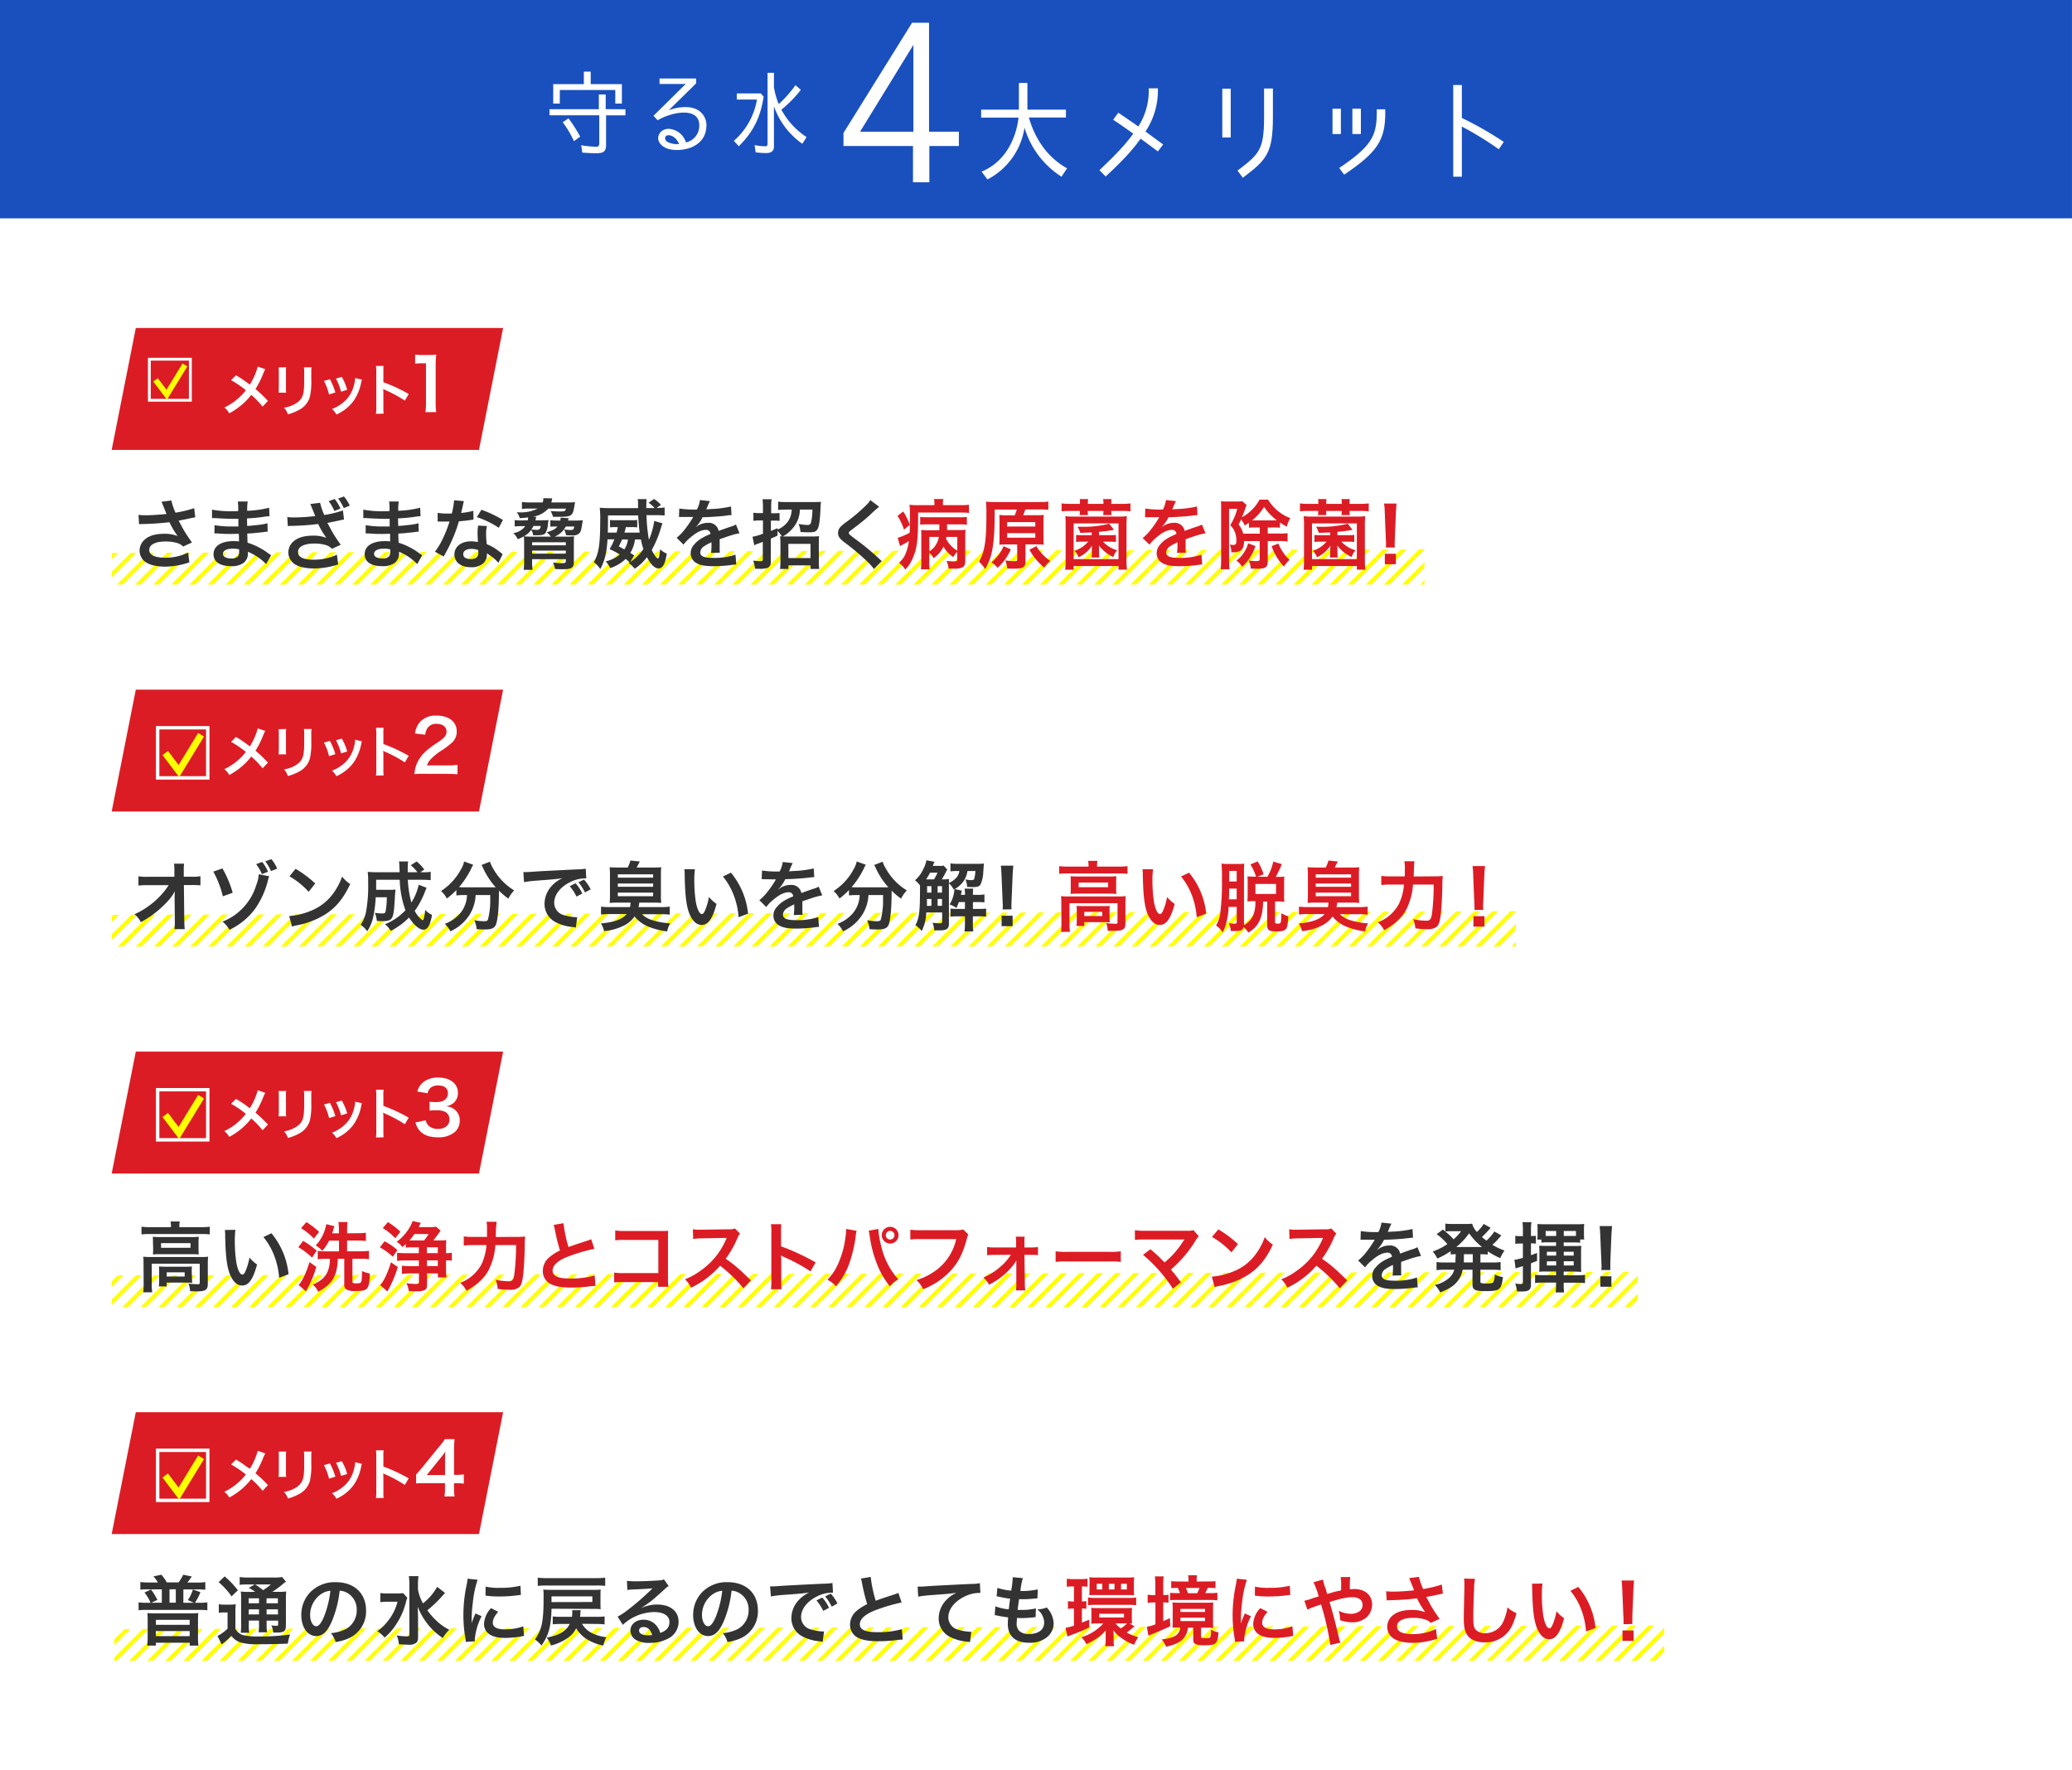 <svg xmlns="http://www.w3.org/2000/svg" xmlns:xlink="http://www.w3.org/1999/xlink" width="680" height="580.94" viewBox="0 0 680 580.94"><defs><style>.cls-1,.cls-5,.cls-9{fill:none;}.cls-2{fill:#ff0;}.cls-3{fill:#fff;}.cls-4{fill:#dc1c24;}.cls-5,.cls-9{stroke:#ff0;stroke-miterlimit:10;}.cls-5{stroke-width:2.24px;}.cls-6{fill:url(#新規パターンスウォッチ_10);}.cls-7{fill:#333;}.cls-8{fill:url(#新規パターンスウォッチ_10-3);}.cls-9{stroke-width:1.84px;}.cls-10{fill:url(#新規パターンスウォッチ_10-5);}.cls-11{fill:url(#新規パターンスウォッチ_10-7);}.cls-12{fill:#1950be;}</style><pattern id="新規パターンスウォッチ_10" data-name="新規パターンスウォッチ 10" width="42" height="91.33" patternTransform="translate(103.35 -38.56) rotate(45) scale(0.1)" patternUnits="userSpaceOnUse" viewBox="0 0 42 91.33"><rect class="cls-1" width="42" height="91.33"/><rect class="cls-2" width="13.33" height="91.33"/><rect class="cls-1" x="13.33" width="28.67" height="91.33"/></pattern><pattern id="新規パターンスウォッチ_10-3" data-name="新規パターンスウォッチ 10" width="42" height="91.33" patternTransform="translate(110.55 -40.66) rotate(45) scale(0.1)" patternUnits="userSpaceOnUse" viewBox="0 0 42 91.33"><rect class="cls-1" width="42" height="91.33"/><rect class="cls-2" width="13.33" height="91.33"/><rect class="cls-1" x="13.33" width="28.67" height="91.33"/></pattern><pattern id="新規パターンスウォッチ_10-5" data-name="新規パターンスウォッチ 10" width="42" height="91.33" patternTransform="translate(103.43 -62.96) rotate(45) scale(0.1)" patternUnits="userSpaceOnUse" viewBox="0 0 42 91.33"><rect class="cls-1" width="42" height="91.33"/><rect class="cls-2" width="13.33" height="91.33"/><rect class="cls-1" x="13.33" width="28.67" height="91.33"/></pattern><pattern id="新規パターンスウォッチ_10-7" data-name="新規パターンスウォッチ 10" width="42" height="91.33" patternTransform="translate(102.15 -25.01) rotate(45) scale(0.1)" patternUnits="userSpaceOnUse" viewBox="0 0 42 91.33"><rect class="cls-1" width="42" height="91.33"/><rect class="cls-2" width="13.33" height="91.33"/><rect class="cls-1" x="13.33" width="28.67" height="91.33"/></pattern></defs><title>アセット 9</title><g id="レイヤー_2" data-name="レイヤー 2"><g id="レイヤー_1-2" data-name="レイヤー 1"><rect class="cls-3" x="0.01" y="71.67" width="679.99" height="509.27"/><polygon class="cls-4" points="157.19 503.55 36.65 503.55 44.57 463.54 165.11 463.54 157.19 503.55"/><path class="cls-3" d="M87.07,477.08a11,11,0,0,0-.64,1.32,31,31,0,0,1-2.58,5.19,44,44,0,0,1,4.09,3.89l-1.76,1.88a28.33,28.33,0,0,0-3.73-3.87,20.81,20.81,0,0,1-2.86,3.07,23.24,23.24,0,0,1-4.36,3,5.62,5.62,0,0,0-1.62-1.9,18.67,18.67,0,0,0,4.75-3.18A18.24,18.24,0,0,0,80.69,484a33.28,33.28,0,0,0-4.86-3.3l1.62-1.62c1.33.79,2.12,1.31,3,2L82,482.12a22.38,22.38,0,0,0,2.59-5.91Z"/><path class="cls-3" d="M93.92,476.45a9.81,9.81,0,0,0-.07,1.65v5.07a9.27,9.27,0,0,0,.07,1.61H91.41a12.34,12.34,0,0,0,.09-1.65v-5a12.72,12.72,0,0,0-.07-1.66Zm8.33,0a9.07,9.07,0,0,0-.09,1.71v2.47a21.76,21.76,0,0,1-.48,5.56,7,7,0,0,1-3.61,4.27,15.66,15.66,0,0,1-3.58,1.42,6.34,6.34,0,0,0-1.28-2.19,10,10,0,0,0,4-1.46c1.72-1.14,2.33-2.26,2.53-4.68.07-.79.09-1.6.09-3.06v-2.3a10,10,0,0,0-.09-1.74Z"/><path class="cls-3" d="M108.26,480.36a21,21,0,0,1,1.8,4.35l-2.08.66a17.73,17.73,0,0,0-1.67-4.44Zm10.53.13a3.67,3.67,0,0,0-.26.93,15.62,15.62,0,0,1-2.53,6.11,14.05,14.05,0,0,1-5.6,4.42,6.4,6.4,0,0,0-1.46-1.81,12.21,12.21,0,0,0,3.12-1.69,10.57,10.57,0,0,0,4.16-6.37,8.07,8.07,0,0,0,.33-2.11Zm-6.62-.88a17.53,17.53,0,0,1,1.77,4.22l-2,.64a20.07,20.07,0,0,0-1.67-4.31Z"/><path class="cls-3" d="M123.38,491.73a12.53,12.53,0,0,0,.11-2.05V477.92a12.14,12.14,0,0,0-.11-1.87h2.51a12.92,12.92,0,0,0-.07,1.93v3.41a53.79,53.79,0,0,1,8.32,3.87l-1.28,2.16a43.71,43.71,0,0,0-6.49-3.5,5.92,5.92,0,0,1-.63-.31,8.61,8.61,0,0,1,.08,1.24v4.84a18.89,18.89,0,0,0,.07,2Z"/><path class="cls-3" d="M152.21,487a19,19,0,0,0-2.36-.16H149v1.67a14.79,14.79,0,0,0,.19,2.69h-3.34a15.2,15.2,0,0,0,.19-2.73v-1.63h-6.53c-1.39,0-2.14,0-2.95.09V484c.81-.88,1.06-1.18,1.89-2.17L144,475a21.87,21.87,0,0,0,2-2.6h3.18a33.53,33.53,0,0,0-.17,4v7.72h.83a15.26,15.26,0,0,0,2.38-.16Zm-6.15-7.7a25.26,25.26,0,0,1,.12-2.83c-.47.69-.76,1.06-1.6,2.1l-4.53,5.61h6Z"/><path class="cls-3" d="M67.62,476.61v15.32H52.3V476.61H67.62m1.12-1.12H51.17v17.56H68.74V475.49Z"/><polyline class="cls-5" points="54.23 484.33 58.71 490.27 65.99 478.34"/><polygon class="cls-6" points="546.16 545.13 37.5 545.13 37.5 534.73 546.16 533.54 546.16 545.13"/><path class="cls-7" d="M51.81,519.44a10.55,10.55,0,0,0-1.45-2l2.62-.55a14.2,14.2,0,0,1,1.75,2.53H58.6a15,15,0,0,0,1.53-2.53l2.8.58a18.65,18.65,0,0,1-1.45,2h3.17a20.24,20.24,0,0,0,2.73-.15v2.52a14.81,14.81,0,0,0-2.3-.12h-4.9v4.39h3.47l-2-.9a11.78,11.78,0,0,0,1.65-3.47l2.48.88a18.85,18.85,0,0,1-1.8,3.49h1.55a16.52,16.52,0,0,0,2.52-.15v2.6a17.62,17.62,0,0,0-2.52-.12H48a18.46,18.46,0,0,0-2.52.12v-2.6a16.52,16.52,0,0,0,2.52.15h1.43a15.25,15.25,0,0,0-2-3.37l2.13-1a21.56,21.56,0,0,1,2.1,3.42l-2,.92h3.45v-4.39h-4.7a16.89,16.89,0,0,0-2.35.12v-2.52a20,20,0,0,0,2.7.15Zm-3.35,12.29a20.13,20.13,0,0,0-.1-2.25,23.33,23.33,0,0,0,2.35.1h12a22.29,22.29,0,0,0,2.37-.1,19.08,19.08,0,0,0-.1,2.25v5.75a18.94,18.94,0,0,0,.15,2.68H62.25v-.95H51.16v.95H48.31a20,20,0,0,0,.15-2.63Zm2.7,1.6H62.25v-1.62H51.16Zm0,3.73H62.25v-1.68H51.16Zm6.54-11v-4.39H55.63v4.39Z"/><path class="cls-7" d="M71.81,526.58a10.41,10.41,0,0,0,1.9.13h1.75a10.83,10.83,0,0,0,1.9-.13,24.1,24.1,0,0,0-.1,2.73v5.35a3.88,3.88,0,0,0,1.22,1.4,4.85,4.85,0,0,0,1.25.65,20.29,20.29,0,0,0,5,.45,71.16,71.16,0,0,0,10.45-.65,16.77,16.77,0,0,0-.72,3c-3.28.15-5.8.2-10,.2a18.6,18.6,0,0,1-5.62-.62,6,6,0,0,1-2.9-2.13c-.18.18-.3.3-.4.38a21.17,21.17,0,0,1-2.78,2.42L71.38,537a14.08,14.08,0,0,0,3.3-2.4v-5.32H73.41a8.25,8.25,0,0,0-1.6.12Zm1.92-9.14A28.79,28.79,0,0,1,78.06,522L76,524a24.19,24.19,0,0,0-4.25-4.67Zm10,5.07a15.28,15.28,0,0,0-2.07-1.3l1.92-1.12H81.25a18.53,18.53,0,0,0-2.59.12v-2.55a22.17,22.17,0,0,0,3,.15h8.1a13,13,0,0,0,2.82-.17l1.28,1.55a9.2,9.2,0,0,0-1.25.95,33.19,33.19,0,0,1-3.23,2.37h2a16.08,16.08,0,0,0,2.55-.12,28.39,28.39,0,0,0-.1,2.89V533c0,1.43-.1,1.93-.45,2.3s-1.07.58-2.62.58c-.23,0-.65,0-1.13,0a6,6,0,0,0-.57-2.37,12,12,0,0,0,1.65.15c.55,0,.57-.05.57-.7v-1H87.5V533a16.58,16.58,0,0,0,.15,2.78H84.88A19.36,19.36,0,0,0,85,533v-1.05H81.66v1.28a14.21,14.21,0,0,0,.14,2.72H79a18.74,18.74,0,0,0,.13-2.72v-7.9c0-1.45,0-2.08-.1-2.92a20.79,20.79,0,0,0,2.79.12Zm-2.12,2.12v1.63H85v-1.63Zm0,5.3H85v-1.67H81.66Zm2.17-9.84c.9.62,1.12.77,2.6,1.87a24.59,24.59,0,0,0,2.5-1.87Zm3.67,6.17h3.75v-1.63H87.5Zm3.75,2H87.5v1.67h3.75Z"/><path class="cls-7" d="M108.85,532.33c-1.42,3.23-3,4.7-5.07,4.7-2.85,0-4.9-2.9-4.9-6.92a10.73,10.73,0,0,1,2.75-7.27,11.22,11.22,0,0,1,8.6-3.5c6,0,9.9,3.64,9.9,9.27a9.63,9.63,0,0,1-6.08,9.32,16.3,16.3,0,0,1-3.92,1.05,7.78,7.78,0,0,0-1.53-2.92,13.24,13.24,0,0,0,5-1.38,7,7,0,0,0,3.47-6.25,6.17,6.17,0,0,0-3.07-5.54,5.5,5.5,0,0,0-2.53-.75A35.93,35.93,0,0,1,108.85,532.33Zm-3.67-8.94a8.34,8.34,0,0,0-3.4,6.74c0,2,.88,3.68,2,3.68.82,0,1.67-1,2.57-3.2a33,33,0,0,0,2.08-8.45A6.36,6.36,0,0,0,105.18,523.39Z"/><path class="cls-7" d="M133.68,524.46a14.91,14.91,0,0,0-.52,1.67,23,23,0,0,1-3.18,7.1,18.29,18.29,0,0,1-3.77,4.3,9.58,9.58,0,0,0-2.38-2.1,16.29,16.29,0,0,0,3.63-3.55,16.69,16.69,0,0,0,3-6.12h-3.15a17,17,0,0,0-2.5.15v-3a17.86,17.86,0,0,0,2.68.12h2.62a15.68,15.68,0,0,0,2.2-.09Zm12.37-1.6-1.32,1.48a38.38,38.38,0,0,1-4.48,4.22,22.88,22.88,0,0,0,2.85,3.3,17.55,17.55,0,0,0,4.35,3.1,14,14,0,0,0-2.15,2.7,21.87,21.87,0,0,1-4.27-3.73,22.28,22.28,0,0,1-3.95-6.55c.1,2.5.12,3.08.12,3.9l0,6c0,1.12-.18,1.62-.65,2a3.58,3.58,0,0,1-2.4.58c-.93,0-2.27-.08-3.25-.15a8.87,8.87,0,0,0-.7-2.88,23,23,0,0,0,3.25.3c.75,0,.9-.1.9-.62V520a16.73,16.73,0,0,0-.17-2.63h3.17a15.83,15.83,0,0,0-.18,2.65v1.75a14.52,14.52,0,0,0,1.65,4.52,18.13,18.13,0,0,0,4.65-5.42Z"/><path class="cls-7" d="M152.86,538.93c0-.45-.05-.6-.13-1.17a44.17,44.17,0,0,1-.65-7.48,47.66,47.66,0,0,1,1-9.77,17,17,0,0,0,.37-2.32l3.3.35a34.39,34.39,0,0,0-1.57,7.47,42.49,42.49,0,0,0-.38,5.52c0,.55,0,.75-.05,1.38a26.89,26.89,0,0,1,1.3-3.3l2,.9a20.6,20.6,0,0,0-2.22,7.57c0,.15,0,.35,0,.68Zm10.64-9.87c-1.25,1.45-1.77,2.52-1.77,3.6,0,1.42,1.37,2.17,4,2.17a17.55,17.55,0,0,0,6-1l.25,3.18a7.32,7.32,0,0,0-1,.15,31.37,31.37,0,0,1-5.18.47c-3.1,0-5.1-.7-6.2-2.17a4.24,4.24,0,0,1-.75-2.45,8.16,8.16,0,0,1,2.3-5.15Zm-4.12-8.27a18,18,0,0,0,4.62.4,27.51,27.51,0,0,0,6.8-.68l.15,3-1.77.22a44.78,44.78,0,0,1-5.35.3,29.12,29.12,0,0,1-4.5-.28Z"/><path class="cls-7" d="M181,528.06c-.13,5.77-.93,8.72-3.28,12.07a11.25,11.25,0,0,0-2.17-2c2.3-3.22,2.85-5.87,2.85-13.87,0-1,0-1.7-.1-2.5a26.38,26.38,0,0,0,2.72.1h13.87a15.86,15.86,0,0,0,2.25-.1,18.51,18.51,0,0,0-.07,1.85v2.67c0,.88,0,1.35.07,1.93a17.21,17.21,0,0,0-2.25-.1Zm17.64-7.5a22.37,22.37,0,0,0-2.9-.12H179.38a24.18,24.18,0,0,0-2.9.12v-2.7a23.44,23.44,0,0,0,2.9.15H195.7a21.92,21.92,0,0,0,2.9-.15ZM191,533a7.83,7.83,0,0,0,3.17,3,14.18,14.18,0,0,0,4.83,1.4,11.3,11.3,0,0,0-1,2.73,15.31,15.31,0,0,1-5.65-2.23,10.44,10.44,0,0,1-3.25-3.42,8.37,8.37,0,0,1-2.82,3.2,16.62,16.62,0,0,1-5.47,2.45,9.15,9.15,0,0,0-1.38-2.6c4.13-.78,6.35-2.1,7.55-4.48H184a20.82,20.82,0,0,0-2.6.13v-2.6a17.61,17.61,0,0,0,2.6.12h3.7a10.16,10.16,0,0,0,.12-1.65c0-.1,0-.25-.05-.52h2.83a4.35,4.35,0,0,0-.13,1.07c0,.3,0,.53-.12,1.1h5.4a18.52,18.52,0,0,0,2.67-.12v2.62a22,22,0,0,0-2.67-.15Zm3.4-7.15V524H181v.88c0,.4,0,.72,0,1Z"/><path class="cls-7" d="M210.46,527.83a12.16,12.16,0,0,1,5.24-1.15c4.28,0,7,2.2,7,5.63a6.12,6.12,0,0,1-3.4,5.52,12.33,12.33,0,0,1-6.05,1.43,8.46,8.46,0,0,1-4.85-1.15,3.57,3.57,0,0,1-1.5-2.88c0-2.07,1.8-3.57,4.3-3.57a5.36,5.36,0,0,1,4.32,2.05A6.54,6.54,0,0,1,216.7,536c2.08-.78,3-1.85,3-3.63,0-2-1.93-3.22-5-3.22a15.38,15.38,0,0,0-10.3,4.2l-1.7-2.7a22.6,22.6,0,0,0,3.53-2.35,84.1,84.1,0,0,0,7.47-6.5l.45-.45,0,0c-1,.12-2.55.22-7.07.42a8.48,8.48,0,0,0-1.2.13l-.12-3a22.56,22.56,0,0,0,3,.15c2.12,0,5.17-.13,7.59-.3a3.73,3.73,0,0,0,1.55-.33l1.55,2.2a5.66,5.66,0,0,0-1.3,1c-1.25,1.15-3.07,2.77-3.92,3.49-.45.38-2.25,1.73-2.75,2a9.76,9.76,0,0,1-1,.65Zm.75,6.23c-.9,0-1.48.45-1.48,1.15,0,1,1.13,1.57,3,1.57a6.7,6.7,0,0,0,1.29-.1C213.55,535,212.6,534.06,211.21,534.06Z"/><path class="cls-7" d="M237.46,532.33c-1.43,3.23-3,4.7-5.08,4.7-2.85,0-4.9-2.9-4.9-6.92a10.73,10.73,0,0,1,2.75-7.27,11.22,11.22,0,0,1,8.6-3.5c6,0,9.9,3.64,9.9,9.27a9.63,9.63,0,0,1-6.08,9.32,16.3,16.3,0,0,1-3.92,1.05,8.06,8.06,0,0,0-1.52-2.92,13.24,13.24,0,0,0,5-1.38,7,7,0,0,0,3.47-6.25,6.17,6.17,0,0,0-3.07-5.54,5.5,5.5,0,0,0-2.53-.75A35.94,35.94,0,0,1,237.46,532.33Zm-3.68-8.94a8.34,8.34,0,0,0-3.4,6.74c0,2,.88,3.68,2,3.68.82,0,1.67-1,2.57-3.2a33,33,0,0,0,2.08-8.45A6.36,6.36,0,0,0,233.78,523.39Z"/><path class="cls-7" d="M252.73,520.71c.55,0,.83,0,1,0,.45,0,.45,0,4.13-.25,1.4-.08,5.55-.3,12.47-.63a18.71,18.71,0,0,0,2.87-.22l.18,3.17-.53,0a11.18,11.18,0,0,0-4.95,1.35c-3.17,1.64-5,4.14-5,6.67a4.18,4.18,0,0,0,3.32,4.07,14.87,14.87,0,0,0,3.72.65l.5,0-.45,3.4a7.57,7.57,0,0,0-.85-.15,15,15,0,0,1-5.84-1.65,6.7,6.7,0,0,1-3.58-6,8.68,8.68,0,0,1,2.38-5.87,11.08,11.08,0,0,1,3.47-2.52c-2,.29-3,.4-8.42.79a37.16,37.16,0,0,0-4.15.5Zm17.12,3.67a13.59,13.59,0,0,1,2.23,3.38l-1.9,1a16.13,16.13,0,0,0-2.22-3.43Zm3.1,3A16.61,16.61,0,0,0,270.8,524l1.83-.89a13,13,0,0,1,2.2,3.22Z"/><path class="cls-7" d="M285.76,517.61a41.7,41.7,0,0,0,1.65,7.82c1.62-.6,1.62-.6,6.47-2.2a5.23,5.23,0,0,0,.95-.37L295.9,526a59.76,59.76,0,0,0-8.24,2.4c-3.65,1.35-5.48,3-5.48,4.75s1.7,2.6,5.73,2.6a27.36,27.36,0,0,0,8.07-1l.27,3.43a15.15,15.15,0,0,0-2,.17,51.83,51.83,0,0,1-5.85.38c-3.47,0-5.65-.43-7.25-1.38a4.72,4.72,0,0,1-2.17-4.17,5.88,5.88,0,0,1,2.22-4.48,16.07,16.07,0,0,1,3.4-2.15,63.11,63.11,0,0,1-1.67-6.77,11,11,0,0,0-.4-1.62Z"/><path class="cls-7" d="M301.16,520.79l.95,0c.45,0,.45,0,4.12-.25,1.4-.07,5.55-.3,12.47-.62a14.64,14.64,0,0,0,2.88-.25l.17,3.2a3.14,3.14,0,0,0-.52,0,11.18,11.18,0,0,0-5,1.35c-3.17,1.65-5,4.15-5,6.67a4.21,4.21,0,0,0,3.32,4.08,15.49,15.49,0,0,0,3.73.65,4.55,4.55,0,0,0,.5,0l-.45,3.4a6.07,6.07,0,0,0-.85-.15,15.07,15.07,0,0,1-5.85-1.65,6.68,6.68,0,0,1-3.57-6,8.81,8.81,0,0,1,2.37-5.9,11,11,0,0,1,3.48-2.5c-2,.3-3,.38-8.43.78a38.15,38.15,0,0,0-4.15.49Z"/><path class="cls-7" d="M326.66,527.26a16.39,16.39,0,0,0,4.4,1c.1-.9.32-2.58.45-3.5a33.79,33.79,0,0,1-3.58-.62c-.35-.08-.47-.11-.85-.18l.25-2.75a19,19,0,0,0,4.53.9,29.43,29.43,0,0,0,.5-4.15.91.91,0,0,0,0-.25l3.33.3a20,20,0,0,0-.8,4.23,24.67,24.67,0,0,0,5.69-.53l-.1,2.92-1,.11c-1.79.14-2.59.19-3.49.19l-1.55,0c-.25,1.82-.33,2.32-.48,3.52.75,0,.95,0,1.23,0a20.23,20.23,0,0,0,4.77-.5l-.08,2.87a3,3,0,0,0-.75.08c-1.1.12-2.57.22-3.74.22-.4,0-.63,0-1.6-.05a16.69,16.69,0,0,0-.13,1.78,3.12,3.12,0,0,0,.93,2.57,4.51,4.51,0,0,0,3.1.93c3.17,0,5-1.4,5-3.85a5.84,5.84,0,0,0-2.25-4.23,9.34,9.34,0,0,0,3.1-.62,9.7,9.7,0,0,1,1.18,1.57,7.79,7.79,0,0,1,1.07,3.68,5.92,5.92,0,0,1-2.4,4.67,9,9,0,0,1-5.64,1.65c-4.55,0-7-2.17-7-6.2a17.1,17.1,0,0,1,.13-2.12c-1.5-.2-2.48-.35-3.48-.58a4.86,4.86,0,0,0-.95-.15Z"/><path class="cls-4" d="M351.91,520.74a9.37,9.37,0,0,0-1.8.12v-2.67a13.14,13.14,0,0,0,2.15.15h2.45a13.38,13.38,0,0,0,2.2-.15v2.67a8.29,8.29,0,0,0-1.58-.12h-.27v4.92a9.18,9.18,0,0,0,1.47-.1v2.5a14.48,14.48,0,0,0-1.47-.08v4.65c.7-.27,1.12-.45,2.42-1v2.57a56,56,0,0,1-5.85,2.45c-.4.15-1,.4-1.3.55l-.65-2.87a14.83,14.83,0,0,0,2.78-.73V528h-.28a12.05,12.05,0,0,0-1.7.1v-2.55a8.61,8.61,0,0,0,1.75.13h.23v-4.92Zm20.42,13.07-.7.6a22.33,22.33,0,0,1-1.85,1.45,14.2,14.2,0,0,0,3.77,1.52,17.45,17.45,0,0,0-1.35,2.5,16.44,16.44,0,0,1-4.29-2.3,10.64,10.64,0,0,1-2.53-2.47,15.67,15.67,0,0,1,.1,1.87v1.38a11.36,11.36,0,0,0,.13,2h-2.88a12.05,12.05,0,0,0,.13-2.15v-1.35c0-.45,0-1.25.07-1.75-1.6,1.88-3.12,3-6.4,4.58a7.5,7.5,0,0,0-1.65-2.28,15.66,15.66,0,0,0,7.2-4.52h-2a19.76,19.76,0,0,0-2,.07,7.58,7.58,0,0,0,.1-1.57v-2.08a13.27,13.27,0,0,0-.07-1.55c.6.05,1.25.08,2.1.08h9.07c1,0,1.7,0,2.25-.08a13.41,13.41,0,0,0-.08,1.58v2.12a11.61,11.61,0,0,0,.08,1.5,4.06,4.06,0,0,0-.85-.05Zm-15.25-9.45a13.69,13.69,0,0,0,2.4.15h11a16.73,16.73,0,0,0,2.4-.13v2.53a17.06,17.06,0,0,0-2.38-.13H359.46a16.35,16.35,0,0,0-2.38.13Zm.5-4.85a10.21,10.21,0,0,0-.1-1.8,14.63,14.63,0,0,0,2,.1h10.75c.6,0,1.4,0,2-.1a14.05,14.05,0,0,0-.1,1.78v2.4c0,.55,0,1.2.07,1.72-.57,0-1-.05-1.92-.05h-10.8c-.92,0-1.25,0-2,.05a13.65,13.65,0,0,0,.07-1.75Zm4.18.35h-1.83v1.88h1.83Zm-1,11.07h8.12v-1.22h-8.12Zm5-11.07h-1.85v1.88h1.85Zm.35,13a7.58,7.58,0,0,0,1.75,1.67,10.27,10.27,0,0,0,2-1.67h-3.72Zm3.7-13h-1.9v1.88h1.9Z"/><path class="cls-4" d="M379.16,520.21a20.18,20.18,0,0,0-.15-2.77h2.9a16.08,16.08,0,0,0-.15,2.8v3.32a13.17,13.17,0,0,0,1.72-.08v2.6a11.61,11.61,0,0,0-1.72-.1v6.15c.62-.27,1-.42,2.2-1l.1,2.68c-1.7.82-3.28,1.47-6,2.6-.42.17-.8.32-1.15.5l-.55-2.9a14.75,14.75,0,0,0,2.83-.85V526h-.55a15.19,15.19,0,0,0-2,.13v-2.67a12.65,12.65,0,0,0,2,.12h.53Zm7.77,14c-.77,0-1.15,0-2.15.07a15.34,15.34,0,0,0,.08-1.82V528a14.43,14.43,0,0,0-.1-2c.65.05,1.2.08,2.37.08h8.72c1.15,0,1.7,0,2.35-.08a15.23,15.23,0,0,0-.1,2v4.35a15.37,15.37,0,0,0,.1,2c-.62-.05-1.07-.07-2.1-.07h-1.94v2.85c0,.52.12.57,1.5.57,1,0,1.39-.07,1.54-.32a7.19,7.19,0,0,0,.2-2.45,9.44,9.44,0,0,0,2.48.87c-.25,3.8-.75,4.25-4.45,4.25a7.6,7.6,0,0,1-3-.37c-.65-.28-.82-.65-.82-1.6v-3.8h-1.75a6.08,6.08,0,0,1-1.6,3.67c-1.18,1.23-2.63,1.9-5.58,2.58a7.91,7.91,0,0,0-1.42-2.38c4.2-.52,5.77-1.5,6.1-3.87Zm9.28-15.1c1.09,0,2,0,2.69-.12v2.32a24.63,24.63,0,0,0-2.55-.1,15.11,15.11,0,0,1-.8,1.72H397a16.41,16.41,0,0,0,2.53-.12v2.5a19.56,19.56,0,0,0-2.63-.13H386.31a17.68,17.68,0,0,0-2.3.08v-2.42a20.77,20.77,0,0,0,2.22.09h1a12.78,12.78,0,0,0-.68-1.72,16.45,16.45,0,0,0-2.17.1V519a20.61,20.61,0,0,0,2.67.12h3v-.55a9.5,9.5,0,0,0-.12-1.5h2.92a6.83,6.83,0,0,0-.12,1.48v.57Zm-8.8,10h8.07v-1h-8.07Zm0,3h8.07V531h-8.07Zm5.5-9.15a15.43,15.43,0,0,0,.75-1.72h-4.45c.25.58.47,1.15.67,1.72Z"/><path class="cls-4" d="M405.31,538.93c0-.45-.05-.6-.13-1.17a44.17,44.17,0,0,1-.65-7.48,47.66,47.66,0,0,1,1-9.77,17,17,0,0,0,.37-2.32l3.3.35a34.39,34.39,0,0,0-1.57,7.47,42.49,42.49,0,0,0-.38,5.52c0,.55,0,.75,0,1.38a26.89,26.89,0,0,1,1.3-3.3l2,.9a20.6,20.6,0,0,0-2.22,7.57c0,.15,0,.35,0,.68ZM416,529.06c-1.25,1.45-1.78,2.52-1.78,3.6,0,1.42,1.38,2.17,4,2.17a17.49,17.49,0,0,0,5.94-1l.25,3.18a7.53,7.53,0,0,0-1,.15,31.26,31.26,0,0,1-5.17.47c-3.1,0-5.1-.7-6.2-2.17a4.16,4.16,0,0,1-.75-2.45,8.16,8.16,0,0,1,2.3-5.15Zm-4.13-8.27a18.07,18.07,0,0,0,4.63.4,27.42,27.42,0,0,0,6.79-.68l.16,3-1.78.22a44.78,44.78,0,0,1-5.35.3,29.19,29.19,0,0,1-4.5-.28Z"/><path class="cls-4" d="M438,522.51c.7-.17,1.13-.27,2.13-.47,0-.5,0-.5,0-1.38a13.93,13.93,0,0,0-.15-3h3.15a27.63,27.63,0,0,0-.12,4c.6,0,1-.07,1.45-.07,3.52,0,5.84,2,5.84,5.09a5.68,5.68,0,0,1-2,4.35,7,7,0,0,1-4.62,1.48,12.25,12.25,0,0,1-3.88-.7,10.87,10.87,0,0,0-.45-3.08,9.4,9.4,0,0,0,4,1,4.94,4.94,0,0,0,2.82-.83,2.58,2.58,0,0,0,1-2.12c0-1.58-1.23-2.5-3.32-2.5-1.78,0-3.28.3-7.5,1.55,1.55,5.42,1.67,5.9,3.17,12.15a7.27,7.27,0,0,0,.38,1.2l-3.3.75a94.66,94.66,0,0,0-3.05-13.3,12.69,12.69,0,0,1-1.25.45,29.06,29.06,0,0,0-3.23,1.27l-1-2.92a14.79,14.79,0,0,0,2.27-.65c1-.35,1.23-.4,2.43-.78a27.75,27.75,0,0,0-1.7-4.64l3.1-.88a16.76,16.76,0,0,0,.87,2.95c.2.63.3,1,.53,1.78Z"/><path class="cls-4" d="M454.91,522.31a17,17,0,0,0,2.42.13c1.88,0,5.2-.23,6.75-.43-.42-1.1-1.5-3.75-1.62-4l3.22-.42a20.81,20.81,0,0,0,1.38,4,37.87,37.87,0,0,0,6.12-1.48l.35,3c-.65.09-.93.17-1.78.34-.37.11-1.59.36-3.67.75.9,1.68,1.48,2.73,1.73,3.18.67,1.15,1.77,2.77,2.65,4l-2.9,1.32a4.51,4.51,0,0,0-1.73-1.07,12.36,12.36,0,0,0-3.95-.58c-3.4,0-5.4,1-5.4,2.8s1.85,2.53,5.25,2.53a17.24,17.24,0,0,0,7.52-1.68l.41,3.2a25.84,25.84,0,0,1-7.93,1.35c-3.2,0-5.67-.67-7-1.9a4.65,4.65,0,0,1-1.47-3.37,4.87,4.87,0,0,1,1.8-3.73c1.45-1.22,3.52-1.8,6.37-1.8a11.62,11.62,0,0,1,4.33.75,27.06,27.06,0,0,1-2.7-4.55,84.34,84.34,0,0,1-8.88.6,10.58,10.58,0,0,0-1.1.08Z"/><path class="cls-4" d="M484.06,518.24a22.76,22.76,0,0,0-.3,3.37c-.1,2.33-.25,7.4-.25,9.17,0,2.38.15,3.28.65,4a4,4,0,0,0,3.35,1.3,6.44,6.44,0,0,0,6.05-4.28,16.91,16.91,0,0,0,1.15-4.2,10.6,10.6,0,0,0,3,1.93c-1,3.37-1.75,5-3,6.37a9.42,9.42,0,0,1-7.49,3.18,8.16,8.16,0,0,1-4.38-1.1c-1.72-1.15-2.45-3.08-2.45-6.43,0-1.3.05-3.8.2-10.07,0-.75,0-1.27,0-1.62a13.28,13.28,0,0,0-.1-1.7Z"/><path class="cls-4" d="M506.21,519.79a28.15,28.15,0,0,0-.2,3.8,47.44,47.44,0,0,0,.47,6.69c.43,2.6,1.23,4.2,2,4.2.37,0,.72-.37,1-1.07a18.63,18.63,0,0,0,1.33-4.53,12.09,12.09,0,0,0,2.5,2.28c-1.3,4.87-2.75,6.9-4.88,6.9-1.67,0-3-1.23-4-3.63s-1.48-6.12-1.58-13a12.23,12.23,0,0,0-.09-1.6ZM518,520.91a24.9,24.9,0,0,1,5.62,13.45l-3.09,1.17a25.44,25.44,0,0,0-1.6-7.22,21.75,21.75,0,0,0-3.55-6.15Z"/><path class="cls-4" d="M532.83,533.13c0-.52,0-.77,0-1.07s0-.28-.07-1.78l-.35-8.49c-.05-1.1-.13-2.35-.23-3h4.1c-.07.67-.17,2-.22,3l-.35,8.49c0,1.45,0,1.45,0,1.8a8.93,8.93,0,0,0,0,1Zm-.35,5.48v-3.43h3.63v3.43Z"/><polygon class="cls-8" points="467.48 191.86 36.65 191.86 36.65 181.46 467.48 180.28 467.48 191.86"/><path class="cls-7" d="M45.46,169a17,17,0,0,0,2.42.13c1.87,0,5.2-.23,6.75-.43-.43-1.1-1.5-3.75-1.63-4l3.23-.42a21.32,21.32,0,0,0,1.37,4,38,38,0,0,0,6.13-1.48l.35,3c-.65.1-.93.17-1.78.35-.37.1-1.6.35-3.67.75.9,1.67,1.47,2.72,1.72,3.17.68,1.15,1.78,2.78,2.65,4l-2.9,1.33a4.32,4.32,0,0,0-1.72-1.08,12.7,12.7,0,0,0-4-.57c-3.4,0-5.4,1-5.4,2.8,0,1.62,1.85,2.52,5.25,2.52a17.28,17.28,0,0,0,7.52-1.68l.4,3.2A25.78,25.78,0,0,1,54.28,186c-3.2,0-5.67-.67-7-1.9a4.65,4.65,0,0,1-1.47-3.37,4.85,4.85,0,0,1,1.8-3.72c1.45-1.23,3.52-1.8,6.37-1.8a11.61,11.61,0,0,1,4.32.75,28.26,28.26,0,0,1-2.7-4.55,87.12,87.12,0,0,1-8.87.6,8.74,8.74,0,0,0-1.1.07Z"/><path class="cls-7" d="M87.33,185.16a16.89,16.89,0,0,0-4.63-3.42,11.14,11.14,0,0,0-1.35-.63v.28a3.89,3.89,0,0,1-1.4,3.37,6.62,6.62,0,0,1-4.12,1.08c-3.65,0-5.75-1.43-5.75-3.9,0-2.72,2.48-4.32,6.67-4.32a12.29,12.29,0,0,1,1.68.1,4,4,0,0,0,0-.6v-.55c0-.35,0-.35-.05-1.35-1.2,0-2,.05-2.5.05-1.52,0-2.44,0-4.52-.18-.32,0-.57,0-1,0l.05-2.7a32.35,32.35,0,0,0,5.82.42c.5,0,1.35,0,2,0,0-.22,0-1.07,0-2.5-.8,0-1.2,0-1.58,0-1.22,0-4.45-.13-6.12-.25a4.81,4.81,0,0,0-.55,0h-.4l0-2.77a33.19,33.19,0,0,0,6.72.52c.4,0,1.25,0,1.87-.05a17.64,17.64,0,0,0-.12-3.15H81.3a15.73,15.73,0,0,0-.17,3.05,33.55,33.55,0,0,0,7.2-1l.12,2.78a14.15,14.15,0,0,0-2,.22c-2.2.3-3.18.38-5.38.5,0,.63,0,.93.05,2.48,1.25-.08,1.25-.08,3.55-.33a18.31,18.31,0,0,0,3.1-.55l.08,2.75c-.43,0-1,.1-1.63.18-.37.05-1.5.17-3.37.35l-1.7.1c.07,2.42.07,2.42.1,3a22.56,22.56,0,0,1,6.85,3.52c.42.28.55.38.9.58ZM76.4,180.09c-2,0-3.24.65-3.24,1.73,0,.92,1.07,1.49,2.84,1.49a2.61,2.61,0,0,0,2.18-.8,3.16,3.16,0,0,0,.3-1.6v-.59A8.6,8.6,0,0,0,76.4,180.09Z"/><path class="cls-7" d="M94.28,169.72a17.25,17.25,0,0,0,2.43.12,60.81,60.81,0,0,0,6.75-.45c-.43-1.1-1.5-3.72-1.63-3.95l3.22-.4a20.59,20.59,0,0,0,1.38,4,34.63,34.63,0,0,0,6.12-1.5l.35,3c-.65.1-.92.15-1.77.35l-3.68.75c.9,1.68,1.48,2.73,1.73,3.18.67,1.15,1.77,2.77,2.65,4l-2.9,1.32A4.51,4.51,0,0,0,107.2,179a12.36,12.36,0,0,0-4-.58c-3.39,0-5.39,1-5.39,2.77s1.85,2.53,5.24,2.53a17.76,17.76,0,0,0,7.53-1.65l.4,3.2a25.72,25.72,0,0,1-7.93,1.32c-3.19,0-5.67-.67-6.94-1.9a4.66,4.66,0,0,1-1.48-3.37,4.81,4.81,0,0,1,1.8-3.7c1.45-1.22,3.53-1.8,6.38-1.8a12,12,0,0,1,4.32.73,25.4,25.4,0,0,1-2.7-4.55,81.32,81.32,0,0,1-8.87.62,5.73,5.73,0,0,0-1.1.08Zm15.55-5.93a13.22,13.22,0,0,1,1.9,3.15l-2,.78a13.15,13.15,0,0,0-1.87-3.2Zm3,3a15.71,15.71,0,0,0-1.85-3.13l1.9-.7a13.27,13.27,0,0,1,1.9,3Z"/><path class="cls-7" d="M136.93,185.16a16.89,16.89,0,0,0-4.63-3.42,11.14,11.14,0,0,0-1.35-.63v.28a3.89,3.89,0,0,1-1.4,3.37,6.62,6.62,0,0,1-4.12,1.08c-3.65,0-5.75-1.43-5.75-3.9,0-2.72,2.48-4.32,6.67-4.32a12.29,12.29,0,0,1,1.68.1,4,4,0,0,0,0-.6v-.55c0-.35,0-.35,0-1.35-1.2,0-2,.05-2.49.05-1.53,0-2.45,0-4.53-.18-.32,0-.57,0-1,0l0-2.7a32.35,32.35,0,0,0,5.82.42c.5,0,1.35,0,2.05,0,0-.22,0-1.07,0-2.5-.8,0-1.2,0-1.58,0-1.22,0-4.44-.13-6.12-.25a4.81,4.81,0,0,0-.55,0h-.4l0-2.77a33.27,33.27,0,0,0,6.72.52c.4,0,1.25,0,1.87-.05a17.64,17.64,0,0,0-.12-3.15h3.17a15.73,15.73,0,0,0-.17,3.05,33.55,33.55,0,0,0,7.2-1l.12,2.78a14.15,14.15,0,0,0-2,.22c-2.2.3-3.18.38-5.38.5,0,.63,0,.93.05,2.48,1.25-.08,1.25-.08,3.55-.33a18.31,18.31,0,0,0,3.1-.55l.08,2.75c-.43,0-1,.1-1.63.18-.37.05-1.5.17-3.37.35l-1.7.1c.07,2.42.07,2.42.1,3a22.56,22.56,0,0,1,6.85,3.52c.42.28.55.38.9.58ZM126,180.09c-2,0-3.24.65-3.24,1.73,0,.92,1.07,1.49,2.84,1.49a2.61,2.61,0,0,0,2.18-.8,3.16,3.16,0,0,0,.3-1.6v-.59A8.6,8.6,0,0,0,126,180.09Z"/><path class="cls-7" d="M152.25,164.49a16,16,0,0,0-.39,1.68c-.13.6-.25,1.1-.53,2.2a22,22,0,0,0,4-.7l.07,2.87a5.94,5.94,0,0,0-.8.13c-.89.15-2.42.32-4,.45a47.14,47.14,0,0,1-2.75,7.25c-.57,1.22-.8,1.67-1.75,3.42-.32.6-.32.6-.47.9l-2.88-1.6a22.27,22.27,0,0,0,2.43-4,38.77,38.77,0,0,0,2.35-5.9l-1.58,0c-.32,0-.47,0-1,0l-1.32,0v-2.85a17.81,17.81,0,0,0,3.37.22c.3,0,.73,0,1.28,0a26.22,26.22,0,0,0,.75-4.35Zm11.33,20.25a15,15,0,0,0-3.83-3.1,4.55,4.55,0,0,1,.05.5,4,4,0,0,1-1.07,2.65,5.79,5.79,0,0,1-4.15,1.4c-3.3,0-5.45-1.65-5.45-4.2s2.23-4.3,5.4-4.3a12,12,0,0,1,2.32.23c-.07-1.15-.12-2.13-.12-2.88a13.21,13.21,0,0,1,.2-2.52l2.9.15a8.3,8.3,0,0,0-.3,2.52,27.48,27.48,0,0,0,.22,3.43,15.71,15.71,0,0,1,3.95,2.29,9.55,9.55,0,0,1,.88.68c.2.2.2.2.37.35Zm-8.88-4.57c-1.62,0-2.67.67-2.67,1.72s.9,1.62,2.45,1.62c1.7,0,2.52-.7,2.52-2.1,0-.25-.05-.84-.05-.84A6.27,6.27,0,0,0,154.7,180.17Zm9-6.93a30.7,30.7,0,0,0-7.2-3.5l1.5-2.42a39,39,0,0,1,7.05,3.35Z"/><path class="cls-7" d="M173.21,170.77a6.93,6.93,0,0,0,.12-.93c-1.12.13-1.6.18-2.77.23a4.44,4.44,0,0,0-1-1.9h.8a12.3,12.3,0,0,0,6.1-1.23h-2.62a15.94,15.94,0,0,0-2.55.13v-2.3a19.16,19.16,0,0,0,2.65.15h4.17a4,4,0,0,0,.2-1.13v-.27l2.92.07a1.7,1.7,0,0,0-.07.43,6.19,6.19,0,0,1-.23.9H186c1.77,0,1.77,0,2.72-.1-.27,1.62-.4,2.35-.52,2.82-.43,1.65-1.23,2-4.33,2-.4,0-.9,0-2.37,0a10.94,10.94,0,0,0-.78-1.9c1.33.1,2.28.15,3,.15,1.62,0,1.85-.1,2-.93h-5.8a8.43,8.43,0,0,1-5,2.63l1.07.07c-.12.58-.17.73-.27,1.13h1.75c1.14,0,1.92,0,2.57-.08a11.67,11.67,0,0,0-.23,1.48,6.91,6.91,0,0,1-.75,2.7c-.42.62-1.07.8-2.89.8-.16,0-.5,0-1.2,0a3.88,3.88,0,0,0-.63-1.75,7.34,7.34,0,0,1-2.4,2.1,23.5,23.5,0,0,0,2.85.1h6a6.79,6.79,0,0,0-1.35-1.42c2.07-.65,2.7-1,3.52-1.9-1.25,0-1.67,0-2.35.07v-2.12a20.11,20.11,0,0,0,2.28.1h1a6.29,6.29,0,0,0,.1-.95l2.63.17a4.13,4.13,0,0,0-.18.78h2.23a24.81,24.81,0,0,0,2.6-.1c-.08.4-.18,1-.28,1.65-.25,1.72-.5,2.4-1.1,2.82a3.39,3.39,0,0,1-2.22.5c-.5,0-.9,0-1.9-.07a7.32,7.32,0,0,0-.63-1.9,12.15,12.15,0,0,0,1.93.2c1.07,0,1.2-.1,1.4-1.15H185.7a7.3,7.3,0,0,1-3.65,3.32h3.55a19.52,19.52,0,0,0,2.8-.1c-.07.8-.07,1.33-.07,2.75v5.77c0,1.8-.78,2.28-3.6,2.28-.63,0-1.75,0-2.58-.08a8.66,8.66,0,0,0-.65-2.1,27.8,27.8,0,0,0,2.9.2c1,0,1.3-.12,1.3-.65v-.67H174.63v.57a24.36,24.36,0,0,0,.13,2.93h-2.9a23.33,23.33,0,0,0,.15-3.05v-5.15c0-1.27,0-1.95-.1-2.77a14.93,14.93,0,0,1-2,.92,6.79,6.79,0,0,0-1.43-2,5.93,5.93,0,0,0,3.9-2.28h-1.22a17,17,0,0,0-2.25.1v-2.1a17,17,0,0,0,2.27.13Zm1.87,1.87a7.26,7.26,0,0,1-.7,1.18c.7.05,1.4.1,2,.1s.95-.33,1.1-1.28ZM185.7,179v-1H174.63v1Zm0,2.74v-1H174.63v1Z"/><path class="cls-7" d="M206.65,184.59c-.25-.23-.25-.23-.9-.78-.07-.07-.22-.17-.42-.35a12.92,12.92,0,0,1-5.07,3,8.12,8.12,0,0,0-1.5-2.2,10.29,10.29,0,0,0,4.62-2.25,21.84,21.84,0,0,0-3.32-1.75,21.14,21.14,0,0,0,1.57-3.22h-2.25c-.27,4.42-.92,7.07-2.37,9.74a9.24,9.24,0,0,0-2.13-2.25c1.6-2.72,2.1-5.87,2.1-13.37a33.47,33.47,0,0,0-.15-4.5,30.21,30.21,0,0,0,3.18.13h9.39c0-.35,0-.35,0-1a4,4,0,0,1,0-.6,5.93,5.93,0,0,0-.12-1.35h2.92c-.07.63-.07,1-.1,2.93h2.75a10.66,10.66,0,0,0-2-1.75l1.8-1.23a10.76,10.76,0,0,1,2.27,1.93l-1.45,1a14.14,14.14,0,0,0,2.65-.15v2.65c-.85-.08-1.9-.13-3-.13h-2.95a54.45,54.45,0,0,0,.8,8.1A23.13,23.13,0,0,0,214.7,171l2.7.77c-.1.3-.12.33-.2.58s-.2.62-.45,1.47a35.06,35.06,0,0,1-2.85,6.7c.63,1.42,1.58,2.77,2,2.77s.55-1.12.75-3a6.7,6.7,0,0,0,2.17,1.42c-.5,3.42-1.32,4.87-2.75,4.87-1.17,0-2.5-1.27-3.75-3.7a16.62,16.62,0,0,1-4,3.8,10.48,10.48,0,0,0-2-1.87Zm-4.29-9.77c.2-.75.3-1.15.42-1.8h-1a8.64,8.64,0,0,0-1.58.1v-2.45a9.36,9.36,0,0,0,1.63.1h5.67a9.3,9.3,0,0,0,1.62-.1v2.45a8.42,8.42,0,0,0-1.55-.1H205.4c-.2.85-.27,1.15-.47,1.8h5c-.23-1.65-.38-3.53-.48-5.63h-9.92c0,3,0,4.1-.07,5.63Zm1.8,2.25a24.73,24.73,0,0,1-1.08,2.27l1.82,1a7.5,7.5,0,0,0,1.18-3.25Zm2.72,7.37a16,16,0,0,0,4.27-4.22,26.25,26.25,0,0,1-.82-3.15H208.4a11.1,11.1,0,0,1-1.55,4.42l1.3.82Z"/><path class="cls-7" d="M222.93,166.92a30.89,30.89,0,0,0,5.8.32,9.77,9.77,0,0,0,1-3.1l3.27.35a19.1,19.1,0,0,0-1,2.25,4.75,4.75,0,0,1-.22.45l1.57-.1a33.32,33.32,0,0,0,6.55-.85l.18,2.85c-.7,0-.7,0-2,.2-1.82.23-5,.43-7.52.5a12.64,12.64,0,0,1-2.3,3.33l0,0,.5-.38a6,6,0,0,1,3.52-1.12,3.28,3.28,0,0,1,3.57,2.65c1.93-.7,3.2-1.15,3.83-1.35a8.06,8.06,0,0,0,1.85-.75l1.17,2.87a21.2,21.2,0,0,0-2.77.68c-.35.1-1.6.52-3.75,1.27v.28c0,.65,0,.65,0,1v1c0,.42,0,.65,0,.82a10.21,10.21,0,0,0,.07,1.32l-2.9.08a19.74,19.74,0,0,0,.15-2.9V178a15.84,15.84,0,0,0-2.39,1.3,2.63,2.63,0,0,0-1.3,2c0,1.3,1.19,1.82,4.22,1.82a21.62,21.62,0,0,0,7.35-1.05l.25,3.23a6.76,6.76,0,0,0-1.15.1,46.1,46.1,0,0,1-6.4.45c-2.65,0-4.3-.3-5.57-1.05a3.63,3.63,0,0,1-1.83-3.23,4,4,0,0,1,1.1-2.77c1.13-1.4,2.55-2.35,5.38-3.52a1.38,1.38,0,0,0-1.53-1.35c-1.45,0-3.2.87-5.12,2.57a11.29,11.29,0,0,0-2.18,2.28l-2.27-2.25a15.38,15.38,0,0,0,2.25-2.23,33.59,33.59,0,0,0,3-4.27,1.36,1.36,0,0,1,.2-.33l-.43,0-3.15,0-.7,0a2.37,2.37,0,0,0-.4,0Z"/><path class="cls-7" d="M255.18,175.79c-1,.48-1.22.58-2.22,1v7.6a2,2,0,0,1-1,2,7.85,7.85,0,0,1-2.5.32c-.52,0-1.17,0-1.67-.05a11.23,11.23,0,0,0-.6-2.65,18,18,0,0,0,2.35.18c.65,0,.8-.13.8-.73v-5.59c-.88.32-.93.37-1.8.67-.6.23-.7.28-1,.43l-.58-2.78a18.33,18.33,0,0,0,3.43-1v-4.35h-1.18a13,13,0,0,0-1.95.13v-2.68a11.59,11.59,0,0,0,1.95.13h1.18v-2a18.1,18.1,0,0,0-.15-2.55h3a14.12,14.12,0,0,0-.15,2.52v2.08h1.27a13.49,13.49,0,0,0,1.48-.08v2.6a11.11,11.11,0,0,0-1.5-.1H253v3.38c.85-.33,1.17-.48,2.2-.9v.45a7.89,7.89,0,0,0,3.32-2.55,7,7,0,0,0,1.3-4h-1.9a25.36,25.36,0,0,0-2.55.12v-2.72a20,20,0,0,0,2.75.12h9.15c.92,0,1.67,0,2.17-.07a21.35,21.35,0,0,0-.17,2.32c-.2,4.25-.5,6-1.1,6.83s-1.23.85-3,.85c-.55,0-.75,0-2.47-.1a9.07,9.07,0,0,0-.6-2.65,16.65,16.65,0,0,0,2.8.35c.87,0,1.12-.2,1.32-1.05a19.55,19.55,0,0,0,.4-4H262.5a9.36,9.36,0,0,1-2.17,5.92,11.27,11.27,0,0,1-3.42,2.9c.39,0,.64,0,1.09,0h8.7a15.25,15.25,0,0,0,2.1-.1c-.05.72-.07,1.32-.07,2.37V184a22,22,0,0,0,.12,2.75H266v-1.18h-7.25v1.18H256a22.72,22.72,0,0,0,.13-2.73v-5.74A19.7,19.7,0,0,0,256,176a3.53,3.53,0,0,0,.61.07,9.27,9.27,0,0,0-1.45-1.8Zm3.57,7.4H266v-4.67h-7.28Z"/><path class="cls-7" d="M288.53,166.34a38.82,38.82,0,0,0-3.08,2.75c-1.27,1.18-3,2.58-5.94,4.8-.78.58-.95.78-.95,1.05s.05.43,2.25,2.08a83.92,83.92,0,0,1,7.87,6.52,6.59,6.59,0,0,0,.72.62l-2.57,2.6a23.91,23.91,0,0,0-3.25-3.42,78.64,78.64,0,0,0-6.45-5.32c-1.65-1.28-2.1-2-2.1-3.1a2.94,2.94,0,0,1,.83-2,15.37,15.37,0,0,1,2.2-1.8,56,56,0,0,0,5.77-4.87,11.81,11.81,0,0,0,1.82-2.08Z"/><path class="cls-4" d="M296.43,167.89a21.15,21.15,0,0,1,2.15,4.38l-1.9,1.6a19.65,19.65,0,0,0-2.12-4.55Zm10.23-2.37a8.4,8.4,0,0,0-.13-1.73h3.05a7.91,7.91,0,0,0-.13,1.75v.28H315a24,24,0,0,0,3-.15v2.7a25.73,25.73,0,0,0-3-.13H301.31c0,8.95-.25,11.15-1.6,14.6a12.34,12.34,0,0,1-2.6,4.12,8.31,8.31,0,0,0-2.08-2.25,7.26,7.26,0,0,0,2.13-2.87,15.59,15.59,0,0,0,1.12-4.22c-.77.47-1.7,1-2.4,1.35l-.5.27-.77-2.72a18.42,18.42,0,0,0,3.92-1.65c.08-1.6.1-2.55.1-4.7v-1.55a19.84,19.84,0,0,0-.17-2.93,27,27,0,0,0,3.17.13h5Zm7.47,15.64a8.81,8.81,0,0,0-1.28,1.7,10.77,10.77,0,0,1-3.22-3.42,9.32,9.32,0,0,1-3.25,3.77,7,7,0,0,0-1.42-1.8v2.68a20.91,20.91,0,0,0,.12,2.77h-2.85a25.7,25.7,0,0,0,.13-2.77v-8.32c0-.78,0-1.1-.05-1.8.6.05,1.15.07,2.22.07h3.75c0-.55,0-.62,0-1.4v-.52h-3.77a24.42,24.42,0,0,0-2.52.1v-2.55a17.21,17.21,0,0,0,2.52.12h10.2a15.75,15.75,0,0,0,2.6-.12v2.55a23.72,23.72,0,0,0-2.6-.1h-3.9l0,1c0,.22,0,.32,0,.87h3.62a16.51,16.51,0,0,0,2.45-.1,24.2,24.2,0,0,0-.1,2.45v7.87c0,1.05-.25,1.6-.87,2a6.39,6.39,0,0,1-3.13.43c-.27,0-.7,0-1.47,0a7.39,7.39,0,0,0-.68-2.52c.8.07,1.75.15,2.28.15,1.07,0,1.25-.1,1.25-.75ZM305,181a7,7,0,0,0,3.12-4.77H305Zm5.62-4.77c-.05.25-.08.35-.13.65a9.68,9.68,0,0,0,3.68,3.87v-4.52Z"/><path class="cls-4" d="M333,169.17a15.22,15.22,0,0,0,.7-1.9h-7.27v2c0,5.9-.43,10.47-1.25,13.19a17.16,17.16,0,0,1-1.88,4.33,13.38,13.38,0,0,0-2-2.43c1.85-3.25,2.42-6.79,2.42-15.19a34.79,34.79,0,0,0-.15-4.5,30.06,30.06,0,0,0,3.2.12H341a21.13,21.13,0,0,0,3.05-.15v2.7a21.38,21.38,0,0,0-2.9-.12h-4.65c-.25.7-.43,1.22-.73,1.9H340a22.77,22.77,0,0,0,2.55-.1,22.29,22.29,0,0,0-.1,2.42v4.93a21.69,21.69,0,0,0,.1,2.42c-.8-.07-1.57-.1-2.5-.1h-3.5v5.5c0,2-.72,2.47-3.77,2.47-.67,0-1.17,0-2.25-.05a7.81,7.81,0,0,0-.6-2.67,18.58,18.58,0,0,0,2.95.25c.78,0,.95-.08.95-.48v-5h-3.37c-.9,0-1.73,0-2.5.1.05-.7.07-1.42.07-2.5v-4.77c0-1.15,0-1.73-.07-2.5a24.21,24.21,0,0,0,2.5.1Zm-1.25,11.15a17.9,17.9,0,0,1-4.35,6.07,12.6,12.6,0,0,0-2-1.85,13.43,13.43,0,0,0,3.95-5.25Zm-1.22-7.5h9.24v-1.45h-9.24Zm0,3.67h9.24V175h-9.24Zm9.59,2.78a15.62,15.62,0,0,0,4.58,4.87,11.87,11.87,0,0,0-2,2.15,19.47,19.47,0,0,1-4.85-5.85Z"/><path class="cls-4" d="M354.43,165.09a7.61,7.61,0,0,0-.07-1.27h2.75a9.25,9.25,0,0,0-.08,1.27v.3h5.1v-.3a7.35,7.35,0,0,0-.1-1.27h2.77a6.74,6.74,0,0,0-.1,1.27v.3h3.5a22.49,22.49,0,0,0,2.8-.15v2.6a22,22,0,0,0-2.8-.12h-3.5a7.91,7.91,0,0,0,.1,1.35h-2.75a8.3,8.3,0,0,0,.08-1.2v-.15H357a5.77,5.77,0,0,0,.08,1.35h-2.78a6.61,6.61,0,0,0,.1-1.2v-.15h-3.25a20.84,20.84,0,0,0-2.75.12v-2.6a21.1,21.1,0,0,0,2.75.15h3.25ZM349.58,187a27.4,27.4,0,0,0,.15-3.2V172.27a25.68,25.68,0,0,0-.12-2.83,22.52,22.52,0,0,0,2.9.13H366.9a23.14,23.14,0,0,0,2.93-.13,24.48,24.48,0,0,0-.13,2.83v11.54a25.87,25.87,0,0,0,.15,3.18h-2.77v-1.2H352.36V187Zm2.78-3.48h14.72V171.79H352.36Zm8.35-7.84h3.42a14.58,14.58,0,0,0,2.1-.1v2.32a12.78,12.78,0,0,0-1.9-.1H362a9.91,9.91,0,0,0,4.63,2.82,7.39,7.39,0,0,0-1.28,2.23,12.78,12.78,0,0,1-4.72-3.82c.05.6.08,1.17.08,1.69v.78a8.26,8.26,0,0,0,.09,1.5h-2.57a7.59,7.59,0,0,0,.1-1.5v-.78c0-.64,0-1,.08-1.67a10.41,10.41,0,0,1-4.43,3.87,5.67,5.67,0,0,0-1.32-2.12,10.29,10.29,0,0,0,4.47-3h-2.05a12.65,12.65,0,0,0-1.92.1v-2.32a13.69,13.69,0,0,0,2,.1h3.12v-.9l-3.75.12a7.9,7.9,0,0,0-.9-2c.58,0,1,0,1.3,0a33.08,33.08,0,0,0,9.1-1l1.57,2a39.94,39.94,0,0,1-4.94.67Z"/><path class="cls-4" d="M375.86,166.92a30.74,30.74,0,0,0,5.8.32,10,10,0,0,0,1-3.1l3.27.35a19.1,19.1,0,0,0-1,2.25,4.75,4.75,0,0,1-.22.45l1.57-.1a33.44,33.44,0,0,0,6.55-.85l.17,2.85c-.7,0-.7,0-2,.2-1.82.23-5,.43-7.52.5a13.13,13.13,0,0,1-2.3,3.33l0,0,.5-.38a6.06,6.06,0,0,1,3.53-1.12,3.28,3.28,0,0,1,3.57,2.65c1.92-.7,3.2-1.15,3.82-1.35a8.06,8.06,0,0,0,1.85-.75l1.18,2.87a21.64,21.64,0,0,0-2.78.68c-.35.1-1.6.52-3.75,1.27v.28c0,.65,0,.65,0,1v1c0,.42,0,.65,0,.82a10,10,0,0,0,.08,1.32l-2.9.08a19.74,19.74,0,0,0,.15-2.9V178a16.63,16.63,0,0,0-2.4,1.3,2.65,2.65,0,0,0-1.3,2c0,1.3,1.2,1.82,4.22,1.82a21.58,21.58,0,0,0,7.35-1.05l.25,3.23a6.84,6.84,0,0,0-1.15.1,46.07,46.07,0,0,1-6.39.45c-2.65,0-4.3-.3-5.58-1.05a3.62,3.62,0,0,1-1.82-3.23,4,4,0,0,1,1.1-2.77c1.12-1.4,2.55-2.35,5.37-3.52a1.36,1.36,0,0,0-1.52-1.35c-1.45,0-3.2.87-5.13,2.57a11.21,11.21,0,0,0-2.17,2.28L375,176.62a14.9,14.9,0,0,0,2.25-2.23,32.6,32.6,0,0,0,3-4.27,1.36,1.36,0,0,1,.2-.33l-.42,0-3.15,0-.7,0a2.25,2.25,0,0,0-.4,0Z"/><path class="cls-4" d="M408.28,177.62c0,2.72-1,3.67-3.75,3.67h-.45a5.08,5.08,0,0,0-.5-2.5c.65.05.88.08,1.18.08.77,0,1-.35,1-1.4a7.52,7.52,0,0,0-.32-2.3,5.57,5.57,0,0,0-1.7-2.73,21.21,21.21,0,0,0,2.32-5.42h-2.7v16.82c0,1,.05,2.2.13,3h-2.88a26.94,26.94,0,0,0,.15-3.08V166.92c0-.9,0-1.68-.07-2.38a18.3,18.3,0,0,0,1.9.08h3.32a11.18,11.18,0,0,0,1.78-.1l1.45,1.25a9.25,9.25,0,0,0-.38.9c-.45,1.32-.7,2-1.2,3.12a12.08,12.08,0,0,0,2.88-2.07,13,13,0,0,0,2.92-3.73h2.77a15,15,0,0,0,7.33,6.1,9.06,9.06,0,0,0-1.13,2.78,22.71,22.71,0,0,1-2.27-1.35v1.7a16.68,16.68,0,0,0-2.13-.08h-1.87v2h4.1a15.88,15.88,0,0,0,2.4-.13v2.73a15.33,15.33,0,0,0-2.4-.15h-4.1v6.57c0,2-.7,2.52-3.35,2.52-.5,0-1.1,0-2.22-.07a6.92,6.92,0,0,0-.7-2.65,18.27,18.27,0,0,0,2.4.22c1,0,1.22-.15,1.22-.65v-5.94Zm3.75,1.62a17.28,17.28,0,0,1-2.1,4.22,13.31,13.31,0,0,1-2.25,2.55,8.21,8.21,0,0,0-1.9-2,9.53,9.53,0,0,0,2.23-2.28,10.81,10.81,0,0,0,1.62-3.39Zm1.4-6.1H412a16.68,16.68,0,0,0-2.12.08v-1.63c-.55.38-.73.5-1.4.9a7.27,7.27,0,0,0-1.18-2c-.22.53-.35.78-.8,1.68a7.58,7.58,0,0,1,1.5,3h5.45Zm4.52-2.35c.53,0,.75,0,1.1,0a18,18,0,0,1-4.2-4.4,17.32,17.32,0,0,1-3.94,4.42h7Zm1.6,7.63a14.17,14.17,0,0,0,1.63,3,10.24,10.24,0,0,0,2.05,2.32,9.42,9.42,0,0,0-1.85,2.23,18.65,18.65,0,0,1-4.05-6.7Z"/><path class="cls-4" d="M432.66,165.09a6.67,6.67,0,0,0-.08-1.27h2.75a9.41,9.41,0,0,0-.07,1.27v.3h5.09v-.3a6.48,6.48,0,0,0-.1-1.27H443a6,6,0,0,0-.1,1.27v.3h3.5a22.49,22.49,0,0,0,2.8-.15v2.6a22.24,22.24,0,0,0-2.8-.12h-3.5a7,7,0,0,0,.1,1.35h-2.75a8.43,8.43,0,0,0,.07-1.2v-.15h-5.09a6.58,6.58,0,0,0,.07,1.35h-2.77a7.65,7.65,0,0,0,.1-1.2v-.15h-3.25a20.84,20.84,0,0,0-2.75.12v-2.6a21.1,21.1,0,0,0,2.75.15h3.25ZM427.81,187a27.4,27.4,0,0,0,.15-3.2V172.27a25.61,25.61,0,0,0-.13-2.83,22.72,22.72,0,0,0,2.9.13h14.4a23,23,0,0,0,2.92-.13,24.63,24.63,0,0,0-.12,2.83v11.54a25.87,25.87,0,0,0,.15,3.18H445.3v-1.2H430.58V187Zm2.77-3.48H445.3V171.79H430.58Zm8.35-7.84h3.42a14.49,14.49,0,0,0,2.1-.1v2.32a12.7,12.7,0,0,0-1.9-.1h-2.32a9.88,9.88,0,0,0,4.62,2.82,7.16,7.16,0,0,0-1.27,2.23,12.62,12.62,0,0,1-4.72-3.82c.05.6.07,1.17.07,1.69v.78a8.08,8.08,0,0,0,.1,1.5h-2.57a8.45,8.45,0,0,0,.1-1.5v-.78c0-.64,0-1,.07-1.67a10.38,10.38,0,0,1-4.42,3.87,5.7,5.7,0,0,0-1.33-2.12,10.27,10.27,0,0,0,4.48-3h-2.05a12.71,12.71,0,0,0-1.93.1v-2.32a13.78,13.78,0,0,0,2.05.1h3.13v-.9l-3.75.12a8.28,8.28,0,0,0-.9-2c.57,0,1,0,1.3,0a33,33,0,0,0,9.09-1l1.58,2a39.85,39.85,0,0,1-4.95.67Z"/><path class="cls-4" d="M454.83,179.72c0-.53.05-.78.05-1.08s0-.27-.07-1.8l-.35-8.5c0-1.1-.13-2.35-.23-3.05h4.1c-.07.68-.17,2-.22,3.05l-.35,8.5c-.05,1.48-.05,1.48-.05,1.83a8.93,8.93,0,0,0,.05,1.05Zm-.35,5.47v-3.43h3.63v3.43Z"/><polygon class="cls-4" points="157.19 147.67 36.65 147.67 44.57 107.66 165.11 107.66 157.19 147.67"/><path class="cls-3" d="M87.07,121.19a12.9,12.9,0,0,0-.64,1.32,30.19,30.19,0,0,1-2.58,5.19,45.35,45.35,0,0,1,4.09,3.89l-1.76,1.89a27.77,27.77,0,0,0-3.73-3.87,20.76,20.76,0,0,1-2.86,3.06,23.25,23.25,0,0,1-4.36,3,5.75,5.75,0,0,0-1.62-1.91,18.65,18.65,0,0,0,4.75-3.17,18.32,18.32,0,0,0,2.33-2.5,33.28,33.28,0,0,0-4.86-3.3l1.62-1.61c1.33.79,2.12,1.3,3,1.94L82,126.24a22.38,22.38,0,0,0,2.59-5.91Z"/><path class="cls-3" d="M93.92,120.57a9.75,9.75,0,0,0-.07,1.65v5.06a9.34,9.34,0,0,0,.07,1.62H91.41a12.61,12.61,0,0,0,.09-1.66v-5a12.64,12.64,0,0,0-.07-1.65Zm8.33,0a9,9,0,0,0-.09,1.7v2.48a21.76,21.76,0,0,1-.48,5.56,7,7,0,0,1-3.61,4.27A15.25,15.25,0,0,1,94.49,136a6.21,6.21,0,0,0-1.28-2.18,9.8,9.8,0,0,0,4-1.47c1.72-1.14,2.33-2.25,2.53-4.68.07-.78.09-1.59.09-3.06v-2.29a10,10,0,0,0-.09-1.74Z"/><path class="cls-3" d="M108.26,124.48a21.12,21.12,0,0,1,1.8,4.34l-2.08.66a18,18,0,0,0-1.67-4.44Zm10.53.12a3.93,3.93,0,0,0-.26.94,15.75,15.75,0,0,1-2.53,6.11,14.14,14.14,0,0,1-5.6,4.42,6.43,6.43,0,0,0-1.46-1.82,11.91,11.91,0,0,0,3.12-1.69,10.58,10.58,0,0,0,4.16-6.36,8.07,8.07,0,0,0,.33-2.11Zm-6.62-.88a17.86,17.86,0,0,1,1.77,4.22l-2,.64a20.48,20.48,0,0,0-1.67-4.31Z"/><path class="cls-3" d="M123.38,135.85a12.66,12.66,0,0,0,.11-2.06V122a12.38,12.38,0,0,0-.11-1.88h2.51a12.92,12.92,0,0,0-.07,1.93v3.41a53.79,53.79,0,0,1,8.32,3.87l-1.28,2.17a43.57,43.57,0,0,0-6.49-3.51,5.92,5.92,0,0,1-.63-.31,8.65,8.65,0,0,1,.08,1.25v4.84a19.11,19.11,0,0,0,.07,2Z"/><path class="cls-3" d="M139.61,135.3a19.64,19.64,0,0,0,.19-3.06v-13h-1.13a22,22,0,0,0-2.43.14v-3a12.94,12.94,0,0,0,2.36.14h2.17a16.23,16.23,0,0,0,2.4-.12,35.93,35.93,0,0,0-.19,3.89v11.92a19.8,19.8,0,0,0,.19,3.06Z"/><path class="cls-3" d="M62,118.37v12.55H49.47V118.37H62m.91-.92H48.55v14.39H62.94V117.45Z"/><polyline class="cls-9" points="51.05 124.69 54.72 129.56 60.69 119.79"/><polygon class="cls-10" points="497.49 310.67 36.65 310.67 36.65 300.27 497.49 299.09 497.49 310.67"/><path class="cls-7" d="M57.3,294.35c0-.12.05-1.4.08-1.8a15.08,15.08,0,0,1-2.55,3.5,34.93,34.93,0,0,1-4.92,4.35,37.74,37.74,0,0,1-3.7,2.3,7.26,7.26,0,0,0-2.08-2.6A26.6,26.6,0,0,0,52,294.68a23.18,23.18,0,0,0,3.35-4.13H48.5a26.81,26.81,0,0,0-3.07.13v-3.05a15,15,0,0,0,3.15.17h8.65l0-2a17.28,17.28,0,0,0-.12-2.3h3.3a15.26,15.26,0,0,0-.1,2.13v.15l0,2h2.52a14.25,14.25,0,0,0,2.95-.17v3a26.91,26.91,0,0,0-2.87-.1H60.35l.13,11.6c0,1.22.07,2.17.15,2.87h-3.4a15.87,15.87,0,0,0,.15-2.4v-.45l-.08-7.47Z"/><path class="cls-7" d="M73,285.05a35.47,35.47,0,0,1,3.37,8l-3.24,1.15A31.68,31.68,0,0,0,70,286.1Zm15.37,2.58a6.59,6.59,0,0,0-.4,1.2,28,28,0,0,1-4.3,9.55,22.58,22.58,0,0,1-8.35,6.82,9.49,9.49,0,0,0-2.29-2.68,18.72,18.72,0,0,0,11.07-12,11.58,11.58,0,0,0,.82-3.55Zm-2.32-4.7a13.31,13.31,0,0,1,1.9,3.22l-2,.78a13.38,13.38,0,0,0-1.9-3.28Zm2.9,3a16.7,16.7,0,0,0-1.88-3.2l2-.72a12.68,12.68,0,0,1,1.9,3.1Z"/><path class="cls-7" d="M94.91,300.7a23.87,23.87,0,0,0,7.39-1.85,16.7,16.7,0,0,0,7.43-6.12,21,21,0,0,0,2.55-5,10.7,10.7,0,0,0,2.65,2.45c-2.13,4.57-4.5,7.52-7.93,9.8a27.11,27.11,0,0,1-9.52,3.74,8.88,8.88,0,0,0-1.65.43ZM97,285.18a36,36,0,0,1,6.45,4.82l-2.15,2.73A26.22,26.22,0,0,0,95,287.65Z"/><path class="cls-7" d="M140,291.4c-.15.38-.15.38-.55,1.33A27.09,27.09,0,0,1,136.1,299a11.1,11.1,0,0,0,1.5,2.14,3.78,3.78,0,0,0,1.13.91c.1,0,.2-.16.32-.48a13.71,13.71,0,0,0,.48-2.92,7.3,7.3,0,0,0,2.25,1.67c-.58,3.37-1.45,4.85-2.83,4.85s-3.25-1.68-4.7-4a23,23,0,0,1-6,4.38,8.5,8.5,0,0,0-1.9-2.18,18.76,18.76,0,0,0,6.72-4.59,31.18,31.18,0,0,1-1.88-10h-7.74c0,2.4,0,2.4,0,3.3H128a10.31,10.31,0,0,0,1.77-.1c0,.45-.1,1.15-.15,2.13-.25,4.5-.4,5.82-.83,6.87s-1.29,1.37-3.22,1.37c-.7,0-1.1,0-1.9-.07a9,9,0,0,0-.65-2.65,14.71,14.71,0,0,0,2.43.2c.77,0,1-.15,1.12-.77a27.12,27.12,0,0,0,.38-4.53h-3.65a38.62,38.62,0,0,1-.78,6.28,13.57,13.57,0,0,1-2,4.87,9.09,9.09,0,0,0-2.17-2.13,11.67,11.67,0,0,0,1.72-3.94,47,47,0,0,0,.75-9.88,24,24,0,0,0-.15-3.55c.9.08,1.93.13,3.23.13h7.24c0-.2,0-.85-.07-1.95a8.06,8.06,0,0,0-.13-1.58h3a19.53,19.53,0,0,0-.13,2.38v1.15H137a11.53,11.53,0,0,0-2.2-2.3l1.93-1.23a14,14,0,0,1,2.52,2.63l-1.3.9h.75a14.34,14.34,0,0,0,2.65-.15v2.75c-.82-.08-1.77-.13-3-.13h-4.5a34.5,34.5,0,0,0,1.15,7.48,17.3,17.3,0,0,0,2.4-5.85Z"/><path class="cls-7" d="M151.91,293.8a16.43,16.43,0,0,0-2.13.13v-1.78a24.47,24.47,0,0,1-3.12,2.78,8.81,8.81,0,0,0-1.93-2.45,19.27,19.27,0,0,0,6.58-7.18,7.87,7.87,0,0,0,1-2.52l3,1.07a7.19,7.19,0,0,0-.67,1.28,27.75,27.75,0,0,1-4,6.07,12.87,12.87,0,0,0,1.3.05h9.19c.6,0,1,0,1.55,0a24.87,24.87,0,0,1-4.12-6.28,9.42,9.42,0,0,0-.53-1.05l2.78-1.07a9.06,9.06,0,0,0,1,2.17,19.36,19.36,0,0,0,6.93,7.25,11.75,11.75,0,0,0-1.9,2.7,25.1,25.1,0,0,1-3.1-2.62v.85c0,5.17-.43,9.12-1.05,10.44-.55,1.1-1.45,1.45-3.68,1.45-.5,0-.9,0-2.57-.1a10.84,10.84,0,0,0-.75-2.92,20.44,20.44,0,0,0,3,.32c.93,0,1.2-.09,1.43-.47a24.82,24.82,0,0,0,.77-6.65V293.8h-4.8a13.39,13.39,0,0,1-1.94,6.4,14.54,14.54,0,0,1-6.35,5.5,8.85,8.85,0,0,0-1.83-2.45,11.91,11.91,0,0,0,3.88-2.3,9.63,9.63,0,0,0,3.27-5.7,11.2,11.2,0,0,0,.15-1.45Z"/><path class="cls-7" d="M171.76,286.25c.55,0,.82,0,1,0,.45,0,.45,0,4.12-.25,1.4-.08,5.55-.3,12.47-.63a18.94,18.94,0,0,0,2.88-.22l.17,3.17-.52,0a11.18,11.18,0,0,0-5,1.35c-3.17,1.65-5,4.15-5,6.67a4.2,4.2,0,0,0,3.32,4.08,15.42,15.42,0,0,0,3.73.64l.5,0-.45,3.4a8,8,0,0,0-.85-.15,15,15,0,0,1-5.85-1.65,6.68,6.68,0,0,1-3.57-6,8.73,8.73,0,0,1,2.37-5.88,11.08,11.08,0,0,1,3.47-2.52c-2,.3-3,.4-8.42.8a35.46,35.46,0,0,0-4.15.5Zm17.12,3.68a13.23,13.23,0,0,1,2.22,3.37l-1.9,1a16,16,0,0,0-2.22-3.42Zm3.1,3a16.53,16.53,0,0,0-2.15-3.32l1.82-.9a13.17,13.17,0,0,1,2.2,3.22Z"/><path class="cls-7" d="M202.83,296.28a24.5,24.5,0,0,0-2.75.1,27.47,27.47,0,0,0,.1-2.85v-6a27.78,27.78,0,0,0-.1-2.87c.8.07,1.58.1,3,.1H206a11.62,11.62,0,0,0,.9-2.3l3.07.32c-.1.23-.15.3-.25.5s-.1.2-.35.65l-.42.83H214c1.4,0,2.2,0,3-.1a26.28,26.28,0,0,0-.1,2.87v6a26.54,26.54,0,0,0,.1,2.85,24.83,24.83,0,0,0-2.75-.1H209.8a9.39,9.39,0,0,1-.25,1.47h7.33a21.84,21.84,0,0,0,2.92-.15v2.63a22.36,22.36,0,0,0-2.92-.15h-6.23a8.62,8.62,0,0,0,3.58,2,23.24,23.24,0,0,0,5.72,1,8.42,8.42,0,0,0-1,2.65,24.06,24.06,0,0,1-6.23-1.6,11.38,11.38,0,0,1-4.47-3.3,9.49,9.49,0,0,1-3.12,2.8,18.48,18.48,0,0,1-6.88,2,8.07,8.07,0,0,0-1.05-2.52c4.33-.38,7-1.33,8.45-3.07h-5.45a23,23,0,0,0-2.95.15V297.6a23.2,23.2,0,0,0,2.95.15h6.55a8.85,8.85,0,0,0,.2-1.47Zm-.07-8.2h11.59V287H202.76Zm0,3h11.59V290H202.76Zm0,3.1h11.59V293H202.76Z"/><path class="cls-7" d="M228.06,285.33a28.15,28.15,0,0,0-.2,3.8,47.7,47.7,0,0,0,.47,6.7c.43,2.6,1.23,4.2,2,4.2.37,0,.72-.38,1-1.08a18.68,18.68,0,0,0,1.33-4.52,12.06,12.06,0,0,0,2.5,2.27c-1.3,4.87-2.75,6.9-4.88,6.9-1.67,0-3-1.23-4-3.62s-1.48-6.13-1.58-13.05a10.41,10.41,0,0,0-.1-1.6Zm11.82,1.12a24.9,24.9,0,0,1,5.62,13.45l-3.1,1.17a25.25,25.25,0,0,0-1.6-7.22,21.89,21.89,0,0,0-3.55-6.15Z"/><path class="cls-7" d="M250.08,285.73a30.89,30.89,0,0,0,5.8.32,9.77,9.77,0,0,0,1-3.1l3.28.35a15.27,15.27,0,0,0-1,2.25c-.13.28-.18.35-.23.45l1.57-.1a33.32,33.32,0,0,0,6.55-.85l.18,2.85c-.7.05-.7.05-2,.2-1.82.23-5,.43-7.52.5a12.64,12.64,0,0,1-2.3,3.33l0,.05.5-.38a6,6,0,0,1,3.52-1.12,3.28,3.28,0,0,1,3.57,2.65c1.93-.7,3.2-1.15,3.83-1.35a8.06,8.06,0,0,0,1.85-.75l1.17,2.87a21.2,21.2,0,0,0-2.77.68c-.35.1-1.6.52-3.75,1.27v.28c0,.65,0,.65,0,1v1c0,.42,0,.65,0,.82a10.48,10.48,0,0,0,.07,1.33l-2.9.07a18.12,18.12,0,0,0,.16-2.9v-.6a15.57,15.57,0,0,0-2.4,1.3,2.63,2.63,0,0,0-1.3,2.05c0,1.3,1.2,1.83,4.22,1.83a21.87,21.87,0,0,0,7.35-1l.25,3.22a6.76,6.76,0,0,0-1.15.1,46.1,46.1,0,0,1-6.4.45c-2.65,0-4.3-.3-5.57-1.05a3.63,3.63,0,0,1-1.83-3.22,4,4,0,0,1,1.1-2.78c1.13-1.4,2.55-2.35,5.38-3.52a1.38,1.38,0,0,0-1.53-1.35c-1.45,0-3.2.87-5.12,2.57a11.29,11.29,0,0,0-2.18,2.28l-2.27-2.25a15.38,15.38,0,0,0,2.25-2.23,33.59,33.59,0,0,0,3-4.27,1.36,1.36,0,0,1,.2-.33l-.43,0-3.15-.05-.7,0a2.37,2.37,0,0,0-.4,0Z"/><path class="cls-7" d="M280.76,293.8a16.43,16.43,0,0,0-2.13.13v-1.78a24.47,24.47,0,0,1-3.12,2.78,8.81,8.81,0,0,0-1.93-2.45,19.27,19.27,0,0,0,6.58-7.18,7.87,7.87,0,0,0,1-2.52l3,1.07a7.11,7.11,0,0,0-.68,1.28,27.75,27.75,0,0,1-4,6.07,12.87,12.87,0,0,0,1.3.05H290c.6,0,.95,0,1.55,0a24.87,24.87,0,0,1-4.12-6.28,9.42,9.42,0,0,0-.53-1.05l2.78-1.07a9.06,9.06,0,0,0,1,2.17,19.36,19.36,0,0,0,6.93,7.25,11.75,11.75,0,0,0-1.9,2.7,25.1,25.1,0,0,1-3.1-2.62v.85c0,5.17-.43,9.12-1,10.44-.55,1.1-1.45,1.45-3.68,1.45-.5,0-.89,0-2.57-.1a10.48,10.48,0,0,0-.75-2.92,20.44,20.44,0,0,0,3,.32c.93,0,1.2-.09,1.43-.47a24.82,24.82,0,0,0,.77-6.65V293.8h-4.79a13.28,13.28,0,0,1-2,6.4,14.54,14.54,0,0,1-6.35,5.5,8.85,8.85,0,0,0-1.83-2.45,11.91,11.91,0,0,0,3.88-2.3,9.63,9.63,0,0,0,3.27-5.7,11.2,11.2,0,0,0,.15-1.45Z"/><path class="cls-7" d="M310.88,285.43a13.61,13.61,0,0,0-.75,1.4c-.25.45-.67,1.22-1.05,1.82a18.59,18.59,0,0,0,2.38-.1c0,.43,0,.58-.08,1.28a7,7,0,0,0,2.4-1.65,4.06,4.06,0,0,0,1.07-2.28h-.7a15,15,0,0,0-2.22.13V283.4a14.56,14.56,0,0,0,2.62.15h6.15a17.44,17.44,0,0,0,2.23-.1c-.08.55-.13,1.28-.23,2.7a10.7,10.7,0,0,1-.92,4.2c-.43.63-1,.83-2.55.83-.4,0-.4,0-1.83-.05a6.66,6.66,0,0,0-.57-2.48,10.06,10.06,0,0,0,1.92.25c.65,0,.9-.12,1-.5a14.23,14.23,0,0,0,.37-2.5H317.5a7.68,7.68,0,0,1-1.42,3.53,8.47,8.47,0,0,1-2.75,2.4l2.32.5-.3,1.4h1.35v-.2a10,10,0,0,0-.15-1.83h2.83c-.05.63-.08,1.18-.08,1.83v.2h1.55a11.24,11.24,0,0,0,2.23-.15v2.62a18.59,18.59,0,0,0-2.23-.1H319.3v2.25h1.93a16.31,16.31,0,0,0,2.4-.12v2.65a17.79,17.79,0,0,0-2.35-.1h-2v2.49a14.1,14.1,0,0,0,.15,2.45h-2.9a16.79,16.79,0,0,0,.15-2.45v-2.49h-2.49a14.64,14.64,0,0,0-2.25.12v-2.67a14.77,14.77,0,0,0,2.27.12h2.47V296.1h-2a15.8,15.8,0,0,1-.8,1.93,9.24,9.24,0,0,0-2.22-1.15,10.41,10.41,0,0,0,1.32-3.3,14,14,0,0,0,.27-1.65.17.17,0,0,0,0-.08L313,292a7.61,7.61,0,0,0-1.58-2.08v13.22c0,1.78-.7,2.25-3.25,2.25l-1.55,0a8.43,8.43,0,0,0-.57-2.5,20.84,20.84,0,0,0,2.1.17c.82,0,1.05-.12,1.05-.52V299.5H304a15.22,15.22,0,0,1-1.5,6.12,9.69,9.69,0,0,0-2.07-1.95c1.22-2.17,1.5-4.39,1.5-11.64v-1.38a8,8,0,0,0-1.65-1.7,10.67,10.67,0,0,0,2.82-3.87,9.33,9.33,0,0,0,.93-2.7l2.65.5a12.65,12.65,0,0,0-.53,1.35h2.25a5.32,5.32,0,0,0,1.3-.1Zm-4.35,3.22a17.85,17.85,0,0,0,1.15-2.2h-2.45a19.54,19.54,0,0,1-1.3,2.2h2.6Zm-.85,8.68v-2.25h-1.47v1c0,.73,0,.88,0,1.28Zm-1.42-6.45V293h1.42v-2.12Zm4.9,0h-1.45V293h1.45Zm0,4.2h-1.45v2.25h1.45Z"/><path class="cls-7" d="M329.06,298.53c0-.53.05-.78.05-1.08s0-.27-.08-1.8l-.35-8.5c-.05-1.1-.12-2.35-.22-3h4.1c-.08.68-.18,2-.23,3l-.35,8.5c-.05,1.48-.05,1.48-.05,1.83a8.93,8.93,0,0,0,.05,1Zm-.35,5.47v-3.43h3.62V304Z"/><path class="cls-4" d="M357.25,284.15a7.84,7.84,0,0,0-.14-1.57h3.07a7.91,7.91,0,0,0-.15,1.55v.32h7.37a19.36,19.36,0,0,0,2.63-.15v2.53a19.36,19.36,0,0,0-2.6-.13H350.18a19.07,19.07,0,0,0-2.57.13V284.3a20.39,20.39,0,0,0,2.72.15h6.92Zm-8.94,12.28c0-.85,0-1.5-.1-2.28a24.74,24.74,0,0,0,2.6.1H367a19.05,19.05,0,0,0,2.45-.1,22.45,22.45,0,0,0-.1,2.25v6.37c0,1.25-.12,1.73-.6,2.15s-1.25.6-3,.6c-.52,0-.65,0-1.45,0l-.8,0A5.6,5.6,0,0,0,363,303c1.38.15,2.45.22,3.15.22.48,0,.6-.12.6-.52v-6.22H351v6.64a16.45,16.45,0,0,0,.15,2.75h-2.95a18.06,18.06,0,0,0,.15-2.75Zm3.1-7c0-.8,0-1.22-.08-1.82a22.87,22.87,0,0,0,2.43.1h10.39a19.74,19.74,0,0,0,2.23-.1c-.05.65-.08,1-.08,1.82v2.15a16.83,16.83,0,0,0,.08,1.85,20.65,20.65,0,0,0-2.35-.1H353.68a22.9,22.9,0,0,0-2.35.1,17.5,17.5,0,0,0,.08-1.85Zm12.74,11.65a14.37,14.37,0,0,0,.08,1.67c-.48-.05-1.4-.07-2.08-.07h-6.29v1.25h-2.58a12.6,12.6,0,0,0,.1-2V299a15.08,15.08,0,0,0-.07-1.65c.57.05,1.1.07,2,.07h6.85c.95,0,1.3,0,2.05-.07a13.17,13.17,0,0,0-.08,1.6ZM354,291.23h9.67V289.7H354Zm1.85,9.45h5.89V299.3h-5.89Z"/><path class="cls-4" d="M378.41,285.33a28.15,28.15,0,0,0-.2,3.8,47.7,47.7,0,0,0,.47,6.7c.43,2.6,1.23,4.2,2,4.2.37,0,.72-.38,1-1.08a18.68,18.68,0,0,0,1.33-4.52,12.06,12.06,0,0,0,2.5,2.27c-1.3,4.87-2.75,6.9-4.88,6.9-1.67,0-3-1.23-4-3.62s-1.48-6.13-1.58-13.05a10.41,10.41,0,0,0-.1-1.6Zm11.82,1.12a24.9,24.9,0,0,1,5.62,13.45l-3.1,1.17a25.25,25.25,0,0,0-1.6-7.22,21.89,21.89,0,0,0-3.55-6.15Z"/><path class="cls-4" d="M408.25,302.92a4.84,4.84,0,0,1,0,.75,6.64,6.64,0,0,0,3.29-4,11.3,11.3,0,0,0,.45-3.87h-.42a17,17,0,0,0-2.18.1c0-.43.08-1.25.08-2v-4.4a16.83,16.83,0,0,0-.08-1.85,16.93,16.93,0,0,0,2.18.1h.65a17.67,17.67,0,0,0-1.85-4l2.37-1a17.59,17.59,0,0,1,1.95,4.22l-2,.83h3.25a16.51,16.51,0,0,0,1.93-5l2.8.85a34,34,0,0,1-2,4.18h.7a15.51,15.51,0,0,0,2.15-.1,13.88,13.88,0,0,0-.1,2v4.28a13.62,13.62,0,0,0,.1,2,15.86,15.86,0,0,0-2.25-.1h-.82v6.74c0,.43.17.53.95.53,1,0,1.05-.1,1.12-3.42a8.59,8.59,0,0,0,2.3,1c-.22,3-.35,3.67-.85,4.22s-1.2.75-3.1.75c-2.4,0-3-.4-3-2.15v-7.64h-1.33c-.12,5.34-1.5,8.24-4.87,10.17a6.87,6.87,0,0,0-1.55-1.8c-.3,1.05-.9,1.3-3,1.3-.28,0-.6,0-1.2,0a7.56,7.56,0,0,0-.63-2.62,11.36,11.36,0,0,0,1.88.2c.55,0,.7-.13.7-.65v-4.87h-2.65a24.3,24.3,0,0,1-.75,5.19,11.1,11.1,0,0,1-1.25,3.18,6.55,6.55,0,0,0-2.13-2.23,10.57,10.57,0,0,0,1.33-3.74,77,77,0,0,0,.6-11.65,43.66,43.66,0,0,0-.15-4.95,17.58,17.58,0,0,0,2.55.12h2.8a10.4,10.4,0,0,0,2.14-.12,19.16,19.16,0,0,0-.1,2.32Zm-4.87-11.24c0,2,0,2-.07,3.52h2.55v-3.52Zm2.48-5.8h-2.45v3.45h2.45Zm6.17,7.55h6.75v-3.28H412Z"/><path class="cls-4" d="M431.88,296.28a24.5,24.5,0,0,0-2.75.1,27.47,27.47,0,0,0,.1-2.85v-6a27.78,27.78,0,0,0-.1-2.87c.8.07,1.58.1,3,.1h2.95a11.62,11.62,0,0,0,.9-2.3l3.07.32c-.1.23-.15.3-.25.5s-.1.2-.35.65l-.42.83h5.05c1.4,0,2.2,0,3-.1a26.28,26.28,0,0,0-.1,2.87v6a26.54,26.54,0,0,0,.1,2.85,24.83,24.83,0,0,0-2.75-.1h-4.48a9.39,9.39,0,0,1-.25,1.47h7.33a21.84,21.84,0,0,0,2.92-.15v2.63a22.36,22.36,0,0,0-2.92-.15H439.7a8.62,8.62,0,0,0,3.58,2,23.24,23.24,0,0,0,5.72,1,8.42,8.42,0,0,0-1,2.65,24.06,24.06,0,0,1-6.23-1.6,11.38,11.38,0,0,1-4.47-3.3,9.59,9.59,0,0,1-3.12,2.8,18.48,18.48,0,0,1-6.88,2,8.07,8.07,0,0,0-1.05-2.52c4.33-.38,7-1.33,8.45-3.07h-5.45a23,23,0,0,0-2.95.15V297.6a23.2,23.2,0,0,0,2.95.15h6.55a8.85,8.85,0,0,0,.2-1.47Zm-.07-8.2H443.4V287H431.81Zm0,3H443.4V290H431.81Zm0,3.1H443.4V293H431.81Z"/><path class="cls-4" d="M470.28,287.65a27.27,27.27,0,0,0,3.22-.12,33.6,33.6,0,0,0-.15,3.77c-.07,3.43-.32,7.65-.57,9.3-.33,2.3-.68,3.17-1.45,3.72a4.92,4.92,0,0,1-3,.68,28.8,28.8,0,0,1-3.82-.28,11.86,11.86,0,0,0-.7-3,21.69,21.69,0,0,0,4.3.5c1.17,0,1.55-.45,1.82-2.12a72.9,72.9,0,0,0,.58-9.75h-6.78a21.58,21.58,0,0,1-2.27,8.32c-1.45,2.63-3.72,4.72-7.2,6.67a8.5,8.5,0,0,0-2.07-2.6,13.15,13.15,0,0,0,7-6.22,18.29,18.29,0,0,0,1.58-6.17h-4.35a26.47,26.47,0,0,0-3.1.15v-3a22.5,22.5,0,0,0,3.18.17H461c.05-1,.05-1.25.05-2.55a13.09,13.09,0,0,0-.15-2.42h3.33c-.13.65-.13.65-.28,5Z"/><path class="cls-4" d="M483.91,298.68c0-.53,0-.78,0-1.08s0-.27-.08-1.77l-.35-8.5c0-1.1-.12-2.35-.22-3.05h4.1c-.08.67-.18,2-.23,3.05l-.35,8.5c-.05,1.45-.05,1.45-.05,1.8a8.93,8.93,0,0,0,.05,1.05Zm-.35,5.47v-3.42h3.62v3.42Z"/><polygon class="cls-4" points="157.19 266.38 36.65 266.38 44.57 226.38 165.11 226.38 157.19 266.38"/><path class="cls-3" d="M87.07,239.91a11.87,11.87,0,0,0-.64,1.32,30.59,30.59,0,0,1-2.58,5.19,44,44,0,0,1,4.09,3.89l-1.76,1.89a27.23,27.23,0,0,0-3.73-3.87,21.27,21.27,0,0,1-2.86,3.06,23.25,23.25,0,0,1-4.36,3,5.75,5.75,0,0,0-1.62-1.91,18.65,18.65,0,0,0,4.75-3.17,18.32,18.32,0,0,0,2.33-2.5,33.28,33.28,0,0,0-4.86-3.3l1.62-1.61c1.33.79,2.12,1.3,3,1.94L82,245a22.2,22.2,0,0,0,2.59-5.9Z"/><path class="cls-3" d="M93.92,239.29a9.68,9.68,0,0,0-.07,1.65V246a9.21,9.21,0,0,0,.07,1.61H91.41A12.34,12.34,0,0,0,91.5,246v-5a12.44,12.44,0,0,0-.07-1.65Zm8.33,0a9.07,9.07,0,0,0-.09,1.71v2.48a21.61,21.61,0,0,1-.48,5.55,7,7,0,0,1-3.61,4.28,15.7,15.7,0,0,1-3.58,1.41,6.21,6.21,0,0,0-1.28-2.18,9.94,9.94,0,0,0,4-1.47c1.72-1.14,2.33-2.26,2.53-4.68.07-.79.09-1.59.09-3.06v-2.29a10.17,10.17,0,0,0-.09-1.75Z"/><path class="cls-3" d="M108.26,243.19a21,21,0,0,1,1.8,4.35l-2.08.66a17.87,17.87,0,0,0-1.67-4.44Zm10.53.13a3.93,3.93,0,0,0-.26.94,15.64,15.64,0,0,1-2.53,6.1,14,14,0,0,1-5.6,4.42,6.54,6.54,0,0,0-1.46-1.81,12.21,12.21,0,0,0,3.12-1.69,10.58,10.58,0,0,0,4.16-6.36,8.07,8.07,0,0,0,.33-2.11Zm-6.62-.88a17.69,17.69,0,0,1,1.77,4.22l-2,.64a20.27,20.27,0,0,0-1.67-4.31Z"/><path class="cls-3" d="M123.38,254.56a12.45,12.45,0,0,0,.11-2.05V240.75a12.23,12.23,0,0,0-.11-1.87h2.51a12.92,12.92,0,0,0-.07,1.93v3.41a53.79,53.79,0,0,1,8.32,3.87l-1.28,2.16a43.71,43.71,0,0,0-6.49-3.5,5.92,5.92,0,0,1-.63-.31,8.65,8.65,0,0,1,.08,1.25v4.84a18.79,18.79,0,0,0,.07,2Z"/><path class="cls-3" d="M139,254a20.66,20.66,0,0,0-3,.12,11.91,11.91,0,0,1,.61-3,11.66,11.66,0,0,1,3.23-4.61,32.16,32.16,0,0,1,3.88-2.86c2.17-1.48,2.83-2.26,2.83-3.46,0-1.6-1.25-2.59-3.25-2.59a3.32,3.32,0,0,0-3,1.39,4.44,4.44,0,0,0-.73,2.17l-3.37-.4a7,7,0,0,1,1.63-3.77,6.81,6.81,0,0,1,5.39-2.1c4.12,0,6.67,2,6.67,5.21a4.79,4.79,0,0,1-1.68,3.77,29.26,29.26,0,0,1-3.95,2.89,20.26,20.26,0,0,0-2.81,2.36,5.72,5.72,0,0,0-1.34,2.12h6.6a24.44,24.44,0,0,0,3.44-.19v3.11c-1.11-.09-2-.14-3.56-.14Z"/><path class="cls-3" d="M67.62,239.44v15.33H52.3V239.44H67.62m1.12-1.12H51.17v17.57H68.74V238.32Z"/><polyline class="cls-5" points="54.23 247.17 58.71 253.1 65.99 241.18"/><polygon class="cls-4" points="157.19 385.2 36.65 385.2 44.57 345.19 165.11 345.19 157.19 385.2"/><path class="cls-3" d="M87.07,358.72a11.87,11.87,0,0,0-.64,1.32,30.59,30.59,0,0,1-2.58,5.19,44,44,0,0,1,4.09,3.89L86.18,371a27.23,27.23,0,0,0-3.73-3.87,21.27,21.27,0,0,1-2.86,3.06,23.25,23.25,0,0,1-4.36,3,5.75,5.75,0,0,0-1.62-1.91,18.65,18.65,0,0,0,4.75-3.17,18.32,18.32,0,0,0,2.33-2.5,33.28,33.28,0,0,0-4.86-3.3l1.62-1.61c1.33.79,2.12,1.3,3,1.94L82,363.76a22.2,22.2,0,0,0,2.59-5.9Z"/><path class="cls-3" d="M93.92,358.1a9.68,9.68,0,0,0-.07,1.65v5.06a9.21,9.21,0,0,0,.07,1.61H91.41a12.34,12.34,0,0,0,.09-1.65v-5a12.44,12.44,0,0,0-.07-1.65Zm8.33,0a9.07,9.07,0,0,0-.09,1.71v2.48a21.61,21.61,0,0,1-.48,5.55,7,7,0,0,1-3.61,4.28,15.7,15.7,0,0,1-3.58,1.41,6.21,6.21,0,0,0-1.28-2.18,9.94,9.94,0,0,0,4-1.47c1.72-1.14,2.33-2.26,2.53-4.68.07-.79.09-1.59.09-3.06v-2.29a10.17,10.17,0,0,0-.09-1.75Z"/><path class="cls-3" d="M108.26,362a21.23,21.23,0,0,1,1.8,4.35L108,367a18,18,0,0,0-1.67-4.44Zm10.53.13a3.93,3.93,0,0,0-.26.94,15.64,15.64,0,0,1-2.53,6.1,14,14,0,0,1-5.6,4.42,6.54,6.54,0,0,0-1.46-1.81,12.21,12.21,0,0,0,3.12-1.69,10.58,10.58,0,0,0,4.16-6.36,8.07,8.07,0,0,0,.33-2.11Zm-6.62-.88a17.69,17.69,0,0,1,1.77,4.22l-2,.64a20.27,20.27,0,0,0-1.67-4.31Z"/><path class="cls-3" d="M123.38,373.37a12.45,12.45,0,0,0,.11-2.05V359.56a12.23,12.23,0,0,0-.11-1.87h2.51a12.92,12.92,0,0,0-.07,1.93V363a53.79,53.79,0,0,1,8.32,3.87l-1.28,2.16a43.71,43.71,0,0,0-6.49-3.5,5.92,5.92,0,0,1-.63-.31,8.65,8.65,0,0,1,.08,1.25v4.84a18.79,18.79,0,0,0,.07,2Z"/><path class="cls-3" d="M139.74,367.72a3.08,3.08,0,0,0,1.11,1.93,4.45,4.45,0,0,0,2.85.92c2.33,0,3.81-1.2,3.81-3.06A2.76,2.76,0,0,0,146.2,365a6.15,6.15,0,0,0-2.71-.56,19,19,0,0,0-2.52.12v-2.93a15.22,15.22,0,0,0,2.28.12c2.36,0,3.75-1.08,3.75-2.9,0-1.62-1.11-2.54-3.11-2.54a3.92,3.92,0,0,0-2.57.73,3.47,3.47,0,0,0-1,1.81l-3.37-.56A5.83,5.83,0,0,1,139.2,355a7.66,7.66,0,0,1,4.62-1.3c3.93,0,6.47,2,6.47,5.05a4.31,4.31,0,0,1-1.62,3.46,5.86,5.86,0,0,1-2.29.92,4.93,4.93,0,0,1,3.37,1.58,4.51,4.51,0,0,1,1.13,3.25,5,5,0,0,1-1.41,3.44,8.13,8.13,0,0,1-5.8,1.91c-2.75,0-4.64-.71-6-2.24a6.21,6.21,0,0,1-1.32-2.64Z"/><path class="cls-3" d="M67.62,358.25v15.33H52.3V358.25H67.62m1.12-1.12H51.17V374.7H68.74V357.13Z"/><polyline class="cls-5" points="54.23 365.98 58.71 371.91 65.99 359.99"/><polygon class="cls-11" points="537.49 429.03 36.65 429.03 36.65 418.63 537.49 417.44 537.49 429.03"/><path class="cls-7" d="M56.11,402.51a7.82,7.82,0,0,0-.15-1.57H59a7.91,7.91,0,0,0-.15,1.55v.32h7.37a19.36,19.36,0,0,0,2.63-.15v2.53a19.36,19.36,0,0,0-2.6-.13H49a19.07,19.07,0,0,0-2.57.13v-2.53a20.39,20.39,0,0,0,2.72.15h6.93Zm-9,12.27c0-.85,0-1.5-.1-2.27.8.07,1.52.1,2.6.1H65.85a21.11,21.11,0,0,0,2.45-.1,22.31,22.31,0,0,0-.1,2.25v6.37c0,1.25-.12,1.73-.6,2.15s-1.25.6-3,.6c-.52,0-.64,0-1.44-.05l-.8,0a5.74,5.74,0,0,0-.55-2.5,31.28,31.28,0,0,0,3.15.22c.47,0,.59-.12.59-.52v-6.23H49.81v6.65a16.45,16.45,0,0,0,.15,2.75H47a18.06,18.06,0,0,0,.15-2.75Zm3.1-7c0-.8,0-1.22-.08-1.82a22.87,22.87,0,0,0,2.43.1H63a19.74,19.74,0,0,0,2.23-.1c0,.65-.08,1-.08,1.82v2.15a17,17,0,0,0,.08,1.85,18.55,18.55,0,0,0-2.35-.1H52.53a20.36,20.36,0,0,0-2.35.1,17.64,17.64,0,0,0,.08-1.85ZM63,419.41a14.62,14.62,0,0,0,.08,1.67c-.47-.05-1.4-.07-2.07-.07h-6.3v1.25H52.13a12.6,12.6,0,0,0,.1-2v-2.9a15.2,15.2,0,0,0-.07-1.65c.57.05,1.1.08,2,.08H61c.95,0,1.3,0,2-.08a13.29,13.29,0,0,0-.08,1.6Zm-10.14-9.83h9.67v-1.52H52.86ZM54.71,419h5.9v-1.37h-5.9Z"/><path class="cls-7" d="M77.26,403.69a28.09,28.09,0,0,0-.2,3.79,47.47,47.47,0,0,0,.47,6.7c.43,2.6,1.23,4.2,2,4.2.37,0,.72-.37,1-1.07a18.63,18.63,0,0,0,1.33-4.53,12.09,12.09,0,0,0,2.5,2.28c-1.3,4.87-2.75,6.9-4.88,6.9-1.67,0-3-1.23-4-3.63s-1.48-6.12-1.58-13a10.41,10.41,0,0,0-.1-1.6Zm11.82,1.12a24.87,24.87,0,0,1,5.62,13.45l-3.09,1.17a25.44,25.44,0,0,0-1.6-7.22,21.75,21.75,0,0,0-3.55-6.15Z"/><path class="cls-4" d="M99.48,407.31a27.3,27.3,0,0,1,4.45,3.2l-1.52,2.3a23.23,23.23,0,0,0-4.5-3.43Zm4.35,8.57a39.36,39.36,0,0,1-3.42,8L98,421.78c1.23-1.3,2.45-3.87,3.58-7.5Zm-3.27-14.74a27.42,27.42,0,0,1,4.17,3.22L103,406.54a21.1,21.1,0,0,0-4.2-3.4Zm16.79,3.65a19,19,0,0,0,2.73-.15v2.7c-.83-.08-1.73-.13-2.75-.13h-3.42v3.52h4.52a18.48,18.48,0,0,0,2.65-.15v2.75a17.34,17.34,0,0,0-2.6-.15h-2.82v7.45c0,.5.22.63,1.22.63s1.42-.1,1.62-.43.28-1.32.33-3.62a9.29,9.29,0,0,0,2.55.8c-.2,5.27-.6,5.75-4.7,5.75a5.51,5.51,0,0,1-3-.5,1.69,1.69,0,0,1-.7-1.48v-8.6h-2.1c-.13,3.2-.65,5.18-1.83,7a10.43,10.43,0,0,1-2.62,2.6,11.7,11.7,0,0,1-2,1.2,7.14,7.14,0,0,0-1.78-2.35,10.2,10.2,0,0,0,2.75-1.53c1.93-1.52,2.8-3.55,2.9-6.9H107a21.7,21.7,0,0,0-2.72.15v-2.75a17.45,17.45,0,0,0,2.52.15h4.45v-3.52H108a15,15,0,0,1-2.23,3.37,7.25,7.25,0,0,0-2.17-1.77,13.49,13.49,0,0,0,3.47-7l2.68.65c-.1.3-.1.3-.28.9-.12.4-.3,1-.47,1.45h2.22v-1.18a15.22,15.22,0,0,0-.15-2.52h3a17.34,17.34,0,0,0-.15,2.5v1.2Z"/><path class="cls-4" d="M126.21,407.44a20.5,20.5,0,0,1,4.2,2.89l-1.5,2.2a19.48,19.48,0,0,0-4.25-3.1Zm4.35,8.47a41.81,41.81,0,0,1-2.63,6.52l-.8,1.48-2.37-2.08c1.2-1.27,2.47-3.95,3.55-7.5Zm-3.25-14.75a23.45,23.45,0,0,1,4.1,3.15l-1.68,2.13a21.49,21.49,0,0,0-4.12-3.35Zm5.87,7.17a11.77,11.77,0,0,1-1.12,1,6,6,0,0,0-1.88-1.72,15.44,15.44,0,0,0,3.8-4,11.5,11.5,0,0,0,1.43-2.82l2.72.62c-.2.35-.27.5-.42.78a5.49,5.49,0,0,1-.3.6h3.7a9.66,9.66,0,0,0,2-.13l1.5,1.3c-.15.18-.4.53-.87,1.2s-.93,1.28-1.53,2h2.2a14.58,14.58,0,0,0,2.07-.1,15.84,15.84,0,0,0-.1,2.07v2.2a7.11,7.11,0,0,0,1.9-.15v2.65a9.58,9.58,0,0,0-1.9-.12v3a20.48,20.48,0,0,0,.15,2.6h-2.82V418h-3.57v3.53c0,1.15-.18,1.6-.73,1.9a5.45,5.45,0,0,1-2.67.42c-.83,0-1.8,0-2.6-.1a6.55,6.55,0,0,0-.78-2.55,23.28,23.28,0,0,0,2.93.25c1.05,0,1.2-.07,1.2-.57V418h-3.05a18.6,18.6,0,0,0-2.53.15v-2.7a17.91,17.91,0,0,0,2.55.15h3v-1.87H133a21.59,21.59,0,0,0-2.68.15v-2.68a19.46,19.46,0,0,0,2.63.15h4.5v-1.92h-2.2a13.09,13.09,0,0,0-2.08.1Zm2.83-3.27a17.31,17.31,0,0,1-1.65,2.1h4.8a13.65,13.65,0,0,0,1.5-2.1Zm7.67,4.35h-3.57v1.92h3.57Zm-3.57,4.3v1.87h3.57v-1.87Z"/><path class="cls-4" d="M169.13,406a27.27,27.27,0,0,0,3.22-.12,33.6,33.6,0,0,0-.15,3.77c-.07,3.42-.32,7.65-.57,9.3-.33,2.3-.68,3.17-1.45,3.72a4.88,4.88,0,0,1-3,.68,29.05,29.05,0,0,1-3.83-.28,11.45,11.45,0,0,0-.7-3,22.47,22.47,0,0,0,4.3.5c1.18,0,1.55-.45,1.82-2.13a72.78,72.78,0,0,0,.58-9.75h-6.77a21.62,21.62,0,0,1-2.28,8.33c-1.45,2.62-3.72,4.72-7.2,6.67a8.5,8.5,0,0,0-2.07-2.6,13.28,13.28,0,0,0,7.05-6.22,18.38,18.38,0,0,0,1.57-6.18h-4.35a26.47,26.47,0,0,0-3.1.15v-3a22.5,22.5,0,0,0,3.18.17h4.45c0-1,0-1.25,0-2.55a13.09,13.09,0,0,0-.15-2.42h3.32a34,34,0,0,0-.27,5Z"/><path class="cls-4" d="M184.93,401.51a41.7,41.7,0,0,0,1.65,7.82c1.63-.6,1.63-.6,6.48-2.19a7.82,7.82,0,0,0,.95-.38l1.07,3.15a59.86,59.86,0,0,0-8.25,2.4c-3.65,1.35-5.47,2.95-5.47,4.75s1.7,2.6,5.72,2.6a27.39,27.39,0,0,0,8.08-1l.27,3.43a15,15,0,0,0-2,.17,51.83,51.83,0,0,1-5.85.38c-3.48,0-5.65-.43-7.25-1.38a4.71,4.71,0,0,1-2.18-4.17,5.86,5.86,0,0,1,2.23-4.48,15.56,15.56,0,0,1,3.4-2.15,63.41,63.41,0,0,1-1.68-6.77,9.69,9.69,0,0,0-.4-1.62Z"/><path class="cls-4" d="M204.63,420.83a29.27,29.27,0,0,0-3.07.1v-3.22a16.09,16.09,0,0,0,3.12.17h11.38V407H205.11a24.18,24.18,0,0,0-3.2.13v-3.25a16.63,16.63,0,0,0,3.22.18h12c1.3,0,1.3,0,2.17-.05a14.11,14.11,0,0,0-.08,2.07v13.72a16.46,16.46,0,0,0,.13,2.58H216v-1.53Z"/><path class="cls-4" d="M244,422.88a47.78,47.78,0,0,0-7.67-7.42,29.6,29.6,0,0,1-9.52,7.22,9.85,9.85,0,0,0-2-2.77,20.62,20.62,0,0,0,5-2.75,24,24,0,0,0,8.4-10.18l.28-.64c-.4,0-.4,0-8.28.14a19.44,19.44,0,0,0-2.72.21l-.1-3.2a11.29,11.29,0,0,0,2.2.15h.6l8.8-.13a5.46,5.46,0,0,0,2.22-.27l1.65,1.7a4.45,4.45,0,0,0-.8,1.35,32.93,32.93,0,0,1-3.9,6.89,37.9,37.9,0,0,1,4.62,3.63c.63.55.63.55,3.65,3.47Z"/><path class="cls-4" d="M253,423.18a16.28,16.28,0,0,0,.15-2.8v-16a16.16,16.16,0,0,0-.15-2.55h3.43a16.83,16.83,0,0,0-.1,2.63v4.64a73.72,73.72,0,0,1,11.35,5.28L266,417.31a59.6,59.6,0,0,0-8.85-4.78,7.94,7.94,0,0,1-.85-.42,13.85,13.85,0,0,1,.1,1.7v6.6a25.91,25.91,0,0,0,.1,2.77Z"/><path class="cls-4" d="M281.13,404a10.45,10.45,0,0,0-.32,1.93,44.67,44.67,0,0,1-2,8.54,23.83,23.83,0,0,1-4.42,7.73,11,11,0,0,0-2.85-2.15,16.86,16.86,0,0,0,3.57-5.33,30.16,30.16,0,0,0,2.35-8.57,18.39,18.39,0,0,0,.23-2.42v-.35Zm7.1-.62a33,33,0,0,0,1,5.74,24.17,24.17,0,0,0,5.57,10.8,10.86,10.86,0,0,0-2.75,2.3,26.24,26.24,0,0,1-4.24-7.35,39.07,39.07,0,0,1-2.38-9.09,11.65,11.65,0,0,0-.35-1.8Zm6.65,2.07a2.74,2.74,0,0,1-2.75,2.75,2.77,2.77,0,0,1-2.75-2.75,2.75,2.75,0,1,1,5.5,0Zm-4.17,0a1.42,1.42,0,1,0,2.84,0,1.4,1.4,0,0,0-1.42-1.42A1.43,1.43,0,0,0,290.71,405.41Z"/><path class="cls-4" d="M317.8,405.21a3.79,3.79,0,0,0-.42,1.13c-1.25,4.77-2.72,7.77-5.12,10.47a24.37,24.37,0,0,1-9.3,6.37,9.26,9.26,0,0,0-2.2-3,20.31,20.31,0,0,0,5.47-2.55,17.36,17.36,0,0,0,7.58-10.9h-11.9a20.44,20.44,0,0,0-3.15.15v-3.25a17.48,17.48,0,0,0,3.2.18h11.47a9.2,9.2,0,0,0,2.68-.25Z"/><path class="cls-4" d="M326.21,411.91a17.78,17.78,0,0,0-2.25.1v-2.7a11.11,11.11,0,0,0,2.25.15h7.27v-1.52a13.86,13.86,0,0,0-.12-2h2.92a12.45,12.45,0,0,0-.07,1.88l0,1.64h2.18a10.42,10.42,0,0,0,2.25-.15V412a19.3,19.3,0,0,0-2.28-.1h-2.15l.13,9.53a11.42,11.42,0,0,0,.15,2.12h-3.05a16.43,16.43,0,0,0,.1-2.05l0-6.25c0-.27,0-1.25,0-1.55a9.54,9.54,0,0,1-.85,1.4,23.79,23.79,0,0,1-8.1,6.6,7.91,7.91,0,0,0-1.85-2.35,21.86,21.86,0,0,0,5.37-3.37,18.35,18.35,0,0,0,3.65-4.1Z"/><path class="cls-4" d="M346.44,410.73a24.25,24.25,0,0,0,4,.18h13.33a24.4,24.4,0,0,0,4.05-.18v3.48a26.48,26.48,0,0,0-4.08-.13H350.51a26.31,26.31,0,0,0-4.07.13Z"/><path class="cls-4" d="M377.56,410.06c1.32,1.1,2.07,1.77,3.1,2.77,1.37,1.4,1.37,1.4,1.55,1.55a30.15,30.15,0,0,0,3.27-3.15,32.55,32.55,0,0,0,3-4.07l.15-.22.05-.13a10.15,10.15,0,0,1-1.15.05H375.66a31.73,31.73,0,0,0-3.2.12v-3.17a18.17,18.17,0,0,0,3.25.18l13.9,0a6.37,6.37,0,0,0,2.07-.2l1.75,2a8.18,8.18,0,0,0-1.1,1.47,38.63,38.63,0,0,1-8.07,9.47c1.05,1.2,2,2.4,3.3,4.18l-2.63,2.1a49.79,49.79,0,0,0-9.82-11.13Z"/><path class="cls-4" d="M397.71,419.06a24,24,0,0,0,7.4-1.85,16.7,16.7,0,0,0,7.42-6.13,20.9,20.9,0,0,0,2.55-5,10.82,10.82,0,0,0,2.65,2.44c-2.12,4.58-4.5,7.53-7.92,9.8a26.9,26.9,0,0,1-9.53,3.75,9.11,9.11,0,0,0-1.65.43Zm2.12-15.52a35.29,35.29,0,0,1,6.45,4.82l-2.15,2.72a26.42,26.42,0,0,0-6.37-5.07Z"/><path class="cls-4" d="M439.71,422.88a47.85,47.85,0,0,0-7.68-7.42,29.6,29.6,0,0,1-9.52,7.22,10,10,0,0,0-2-2.77,20.76,20.76,0,0,0,5-2.75,24,24,0,0,0,8.4-10.18l.28-.64c-.4,0-.4,0-8.28.14a19.44,19.44,0,0,0-2.72.21l-.1-3.2a11.29,11.29,0,0,0,2.2.15h.6l8.8-.13a5.4,5.4,0,0,0,2.22-.27l1.65,1.7a4.9,4.9,0,0,0-.8,1.35,32.93,32.93,0,0,1-3.9,6.89,38,38,0,0,1,4.63,3.63c.62.55.62.55,3.65,3.47Z"/><path class="cls-7" d="M446.59,404.09a30.68,30.68,0,0,0,5.79.32,9.51,9.51,0,0,0,1-3.1l3.28.35a19.1,19.1,0,0,0-1,2.25c-.13.28-.18.35-.23.45l1.58-.1a33.44,33.44,0,0,0,6.55-.85l.17,2.85c-.7.05-.7.05-2,.2-1.83.23-5,.43-7.53.5a13,13,0,0,1-2.29,3.32l0,.05.5-.37a6,6,0,0,1,3.52-1.13,3.3,3.3,0,0,1,3.58,2.65c1.92-.7,3.2-1.15,3.82-1.35a7.58,7.58,0,0,0,1.85-.75l1.18,2.88a23,23,0,0,0-2.78.67c-.35.1-1.6.53-3.75,1.28v.27c0,.65,0,.65,0,1v1c0,.43,0,.65,0,.83a10,10,0,0,0,.08,1.32l-2.9.08a19.84,19.84,0,0,0,.15-2.9v-.6a14,14,0,0,0-2.4,1.3,2.61,2.61,0,0,0-1.3,2.05c0,1.3,1.2,1.82,4.22,1.82a21.58,21.58,0,0,0,7.35-1.05l.25,3.23a6.84,6.84,0,0,0-1.15.1,46.1,46.1,0,0,1-6.4.45c-2.65,0-4.3-.3-5.57-1.05a3.62,3.62,0,0,1-1.82-3.23,4,4,0,0,1,1.1-2.77c1.12-1.4,2.54-2.35,5.37-3.53a1.38,1.38,0,0,0-1.53-1.35c-1.45,0-3.2.88-5.12,2.58A11.19,11.19,0,0,0,448,416l-2.28-2.25a15.25,15.25,0,0,0,2.25-2.22,32.65,32.65,0,0,0,3-4.28,1.48,1.48,0,0,1,.2-.32l-.42,0-3.15,0-.7,0a2.25,2.25,0,0,0-.4,0Z"/><path class="cls-7" d="M477.76,411.68c-.77,0-1.05.05-1.67.1v-1.1a24.82,24.82,0,0,1-4.4,2.43,9.48,9.48,0,0,0-1.48-2.3,21.71,21.71,0,0,0,4.78-2.43,17.37,17.37,0,0,0-3.5-3.27l2.05-1.52.8.65v-2.6a15.11,15.11,0,0,0,2.07.12H481a13.65,13.65,0,0,0,2.15-.1,6.17,6.17,0,0,0,1.55,2.73,13.24,13.24,0,0,0,1.48-1.6,4.2,4.2,0,0,0,.52-.73l.2-.32,2.3,1.27c-.07.1-.4.48-1,1.15s-1.23,1.3-1.85,1.88c.67.57.95.8,1.47,1.19a14.32,14.32,0,0,0,2.6-3l2.3,1.3c-.15.15-.2.23-.7.78a18.58,18.58,0,0,1-2.25,2.29,22.35,22.35,0,0,0,4,1.9,10.6,10.6,0,0,0-1.4,2.48,25,25,0,0,1-4.12-2.25v1.07a21.29,21.29,0,0,0-2.4-.1v2.7h4a14.49,14.49,0,0,0,2.63-.15v2.68a19.15,19.15,0,0,0-2.63-.15h-4v3.72c0,.53,0,.58.4.68a5.82,5.82,0,0,0,1.6.12c1.37,0,2-.12,2.25-.47a6,6,0,0,0,.45-2.5,8.6,8.6,0,0,0,2.7.87c-.55,4.23-1,4.6-5.8,4.6-3.4,0-4.2-.42-4.2-2.17v-4.85h-3.23a8.72,8.72,0,0,1-1.54,3.6c-1.25,1.65-2.75,2.65-5.83,3.85a8.92,8.92,0,0,0-1.77-2.45,10.34,10.34,0,0,0,4.62-2.23,5.57,5.57,0,0,0,1.77-2.77h-3.19a15.53,15.53,0,0,0-2.63.15v-2.68a14.68,14.68,0,0,0,2.63.15h3.57a7,7,0,0,0,0-.77Zm-1.9-7.54a10.28,10.28,0,0,0-1.52.1,21.79,21.79,0,0,1,2.72,2.57,16.34,16.34,0,0,0,2.45-2.67Zm10,5.19h.53a20.79,20.79,0,0,1-4.25-4.52,20.75,20.75,0,0,1-4.23,4.52h7.95Zm-5.45,4.48v.57h2.93v-2.7h-2.9Z"/><path class="cls-7" d="M499.79,403.89a19.34,19.34,0,0,0-.13-2.73h2.93a17.84,17.84,0,0,0-.15,2.7v1.85h.27a12.46,12.46,0,0,0,1.35-.07v2.57a12.52,12.52,0,0,0-1.35-.08h-.27V412c.47-.15.77-.27,2-.72l0,2.6c-1.47.57-1.47.57-2,.8v6.85c0,1.9-.68,2.4-3.23,2.4-.4,0-.7,0-1.37-.05a8.77,8.77,0,0,0-.58-2.55,16.63,16.63,0,0,0,1.9.15c.5,0,.63-.15.63-.68v-5.22l-1.88.6a4.09,4.09,0,0,0-.52.2l-.38-2.9a1.06,1.06,0,0,1,.28,0,16.61,16.61,0,0,0,2.5-.6v-4.7H499a14.08,14.08,0,0,0-1.7.1v-2.64a10.09,10.09,0,0,0,1.75.12h.75Zm7.92,3.89a13.6,13.6,0,0,0-1.85.1v-1h-1.35a10.73,10.73,0,0,0,.1-1.53v-1.85c0-.72,0-1.22-.07-1.72.52.05,1.32.07,2.54.07h10.2a20.06,20.06,0,0,0,2.63-.1,16.78,16.78,0,0,0-.08,1.73v1.72a11.69,11.69,0,0,0,.1,1.65h-1.35v1.07a12.65,12.65,0,0,0-1.82-.1h-3.58V409h3.58a21.76,21.76,0,0,0,2.2-.07c-.05.65-.08,1.22-.08,2.22v4.08c0,1,0,1.67.08,2.25-.78,0-1.33-.08-2.23-.08h-3.55v1.2h4.48c.9,0,2.17-.07,2.52-.12v2.7a22.44,22.44,0,0,0-2.75-.15h-4.25v.72a21.1,21.1,0,0,0,.13,2.48h-2.78a17.94,17.94,0,0,0,.15-2.5V421h-4.12a21.11,21.11,0,0,0-2.77.15v-2.7a23.2,23.2,0,0,0,2.49.12h4.4v-1.2h-3.32a18.3,18.3,0,0,0-2.23.08c.05-.63.08-1.15.08-2.2v-4.13a22.06,22.06,0,0,0-.08-2.22c.66,0,1.13.07,2.23.07h3.32v-1.2Zm3-3.72h-3.45v1.63h3.45Zm-3.05,6.82v1.25h3.05v-1.25Zm0,3.15v1.35h3.05V414Zm9.55-8.34v-1.63h-4v1.63Zm-4,6.44h3.25v-1.25h-3.25Zm0,3.25h3.25V414h-3.25Z"/><path class="cls-7" d="M525.56,416.88c0-.52.05-.77.05-1.07s0-.28-.07-1.8l-.35-8.5c-.05-1.1-.13-2.35-.23-3.05h4.1c-.07.68-.17,2-.22,3.05l-.35,8.5c0,1.47,0,1.47,0,1.82a8.93,8.93,0,0,0,0,1.05Zm-.35,5.48v-3.43h3.63v3.43Z"/><rect class="cls-12" width="679.99" height="71.67"/><path class="cls-3" d="M305,47.93V59.82h-5.37V47.93H276.82V43.64L299.33,7.47h5.57V43.23h9.79v4.7Zm-5.24-4.7V14.74L282.26,43.23Z"/><path class="cls-3" d="M350.2,55.25,348.36,58a28.84,28.84,0,0,1-12.13-16.1,23,23,0,0,1-12.17,17l-1.91-2.57c7.32-3,11.18-10.11,12.13-17.72H322V36h12.39V27.24h2.79V36h12.65v2.57H337.66C339.68,45.62,343.73,51.65,350.2,55.25Z"/><path class="cls-3" d="M375.93,43.16c1.76,1.32,3.34,2.46,5.8,4.26L380,49.7c-2.46-1.84-4-2.94-5.66-4.19-3.16,4.45-6.84,8.09-11.47,12.42l-2.06-2.06c4.74-4.52,8.2-7.94,11.1-12-3-2.17-5.36-3.75-6.58-4.56L367,37c1.65,1.1,3.89,2.61,6.58,4.52A21.77,21.77,0,0,0,377,29h3A24.15,24.15,0,0,1,375.93,43.16Z"/><path class="cls-3" d="M403.9,29.11v16h-2.76v-16ZM406.14,56l1.73,2.35c8-6,9.88-8.27,9.88-20v-9.3h-2.9v9.3C414.85,49.15,413.34,50.51,406.14,56Z"/><path class="cls-3" d="M437.31,35.69h2.75V44h-2.75Zm14.52,1.44V35.88h2.79v1.25C454.62,46,452,50,441.13,57.34l-1.62-2.2C449.8,48.19,451.83,44.85,451.83,37.13Zm-8-1.44h2.79V44h-2.79Z"/><path class="cls-3" d="M493.51,46.57,491.89,49a107,107,0,0,0-12.13-7.46V58h-2.83V27.9h2.83V38.71A117.92,117.92,0,0,1,493.51,46.57Z"/><path class="cls-3" d="M205.26,35.87v2H198.9v9.84c0,2.16-1.11,2.58-3.12,2.58-1.59,0-3.12-.06-4.68-.21l-.36-2.4a31.77,31.77,0,0,0,5,.48c.69,0,.93-.42.93-1.08V37.85H180.33v-2h16.2V31h2.25v4.83Zm-3.33-6.33H183.72V34h-2.16V27.62h10.05V23.51h2.25v4.11h10.23V34h-2.16ZM184.68,40.13l1.89-1.29a50.15,50.15,0,0,1,3.84,6l-2,1.47h-.06A33.09,33.09,0,0,0,184.68,40.13Z"/><path class="cls-3" d="M229.11,36.17A5.82,5.82,0,0,1,231.78,42c-.24,3.06-2.1,5.34-5.34,6.54-2.85,1-7.38,1.14-9.42-1-2.19-2.1-.57-5.25,2.4-5.25a6.28,6.28,0,0,1,5.7,4.47,5.58,5.58,0,0,0,4.35-5c.15-1.89-.39-3.21-1.65-4-2.67-1.68-8.07-.54-12,1.71l-1.35-1.47,10.56-10.44h-8.58V25.76h12v1.62l-9,8.82C222.6,35,226.59,34.61,229.11,36.17Zm-9.75,8.22C218,44.39,218,46,219,46.55a6.78,6.78,0,0,0,3.87.72C222.27,45.83,221,44.39,219.36,44.39Z"/><path class="cls-3" d="M242.46,48l-1.62-1.77a23.16,23.16,0,0,0,7.59-13.56H241.8v-2h7.92l.9,1.08C249.57,38.36,247.41,43.1,242.46,48Zm13.11-13.83a38.74,38.74,0,0,0,5.49-6.21l1.77,1.53A40,40,0,0,1,256.44,36h0a24.6,24.6,0,0,0,8.28,9l-1.41,2.19A25.22,25.22,0,0,1,254,34.91v13.2c0,1.59-1.08,2.13-2.55,2.13A26.13,26.13,0,0,1,248,50l-.36-2.37a19.66,19.66,0,0,0,3.6.39c.51,0,.66-.36.66-.87V23.9H254v4.74a3.12,3.12,0,0,0,.06.45l.06.18.06.3A22.11,22.11,0,0,0,255.57,34.13Z"/></g></g></svg>